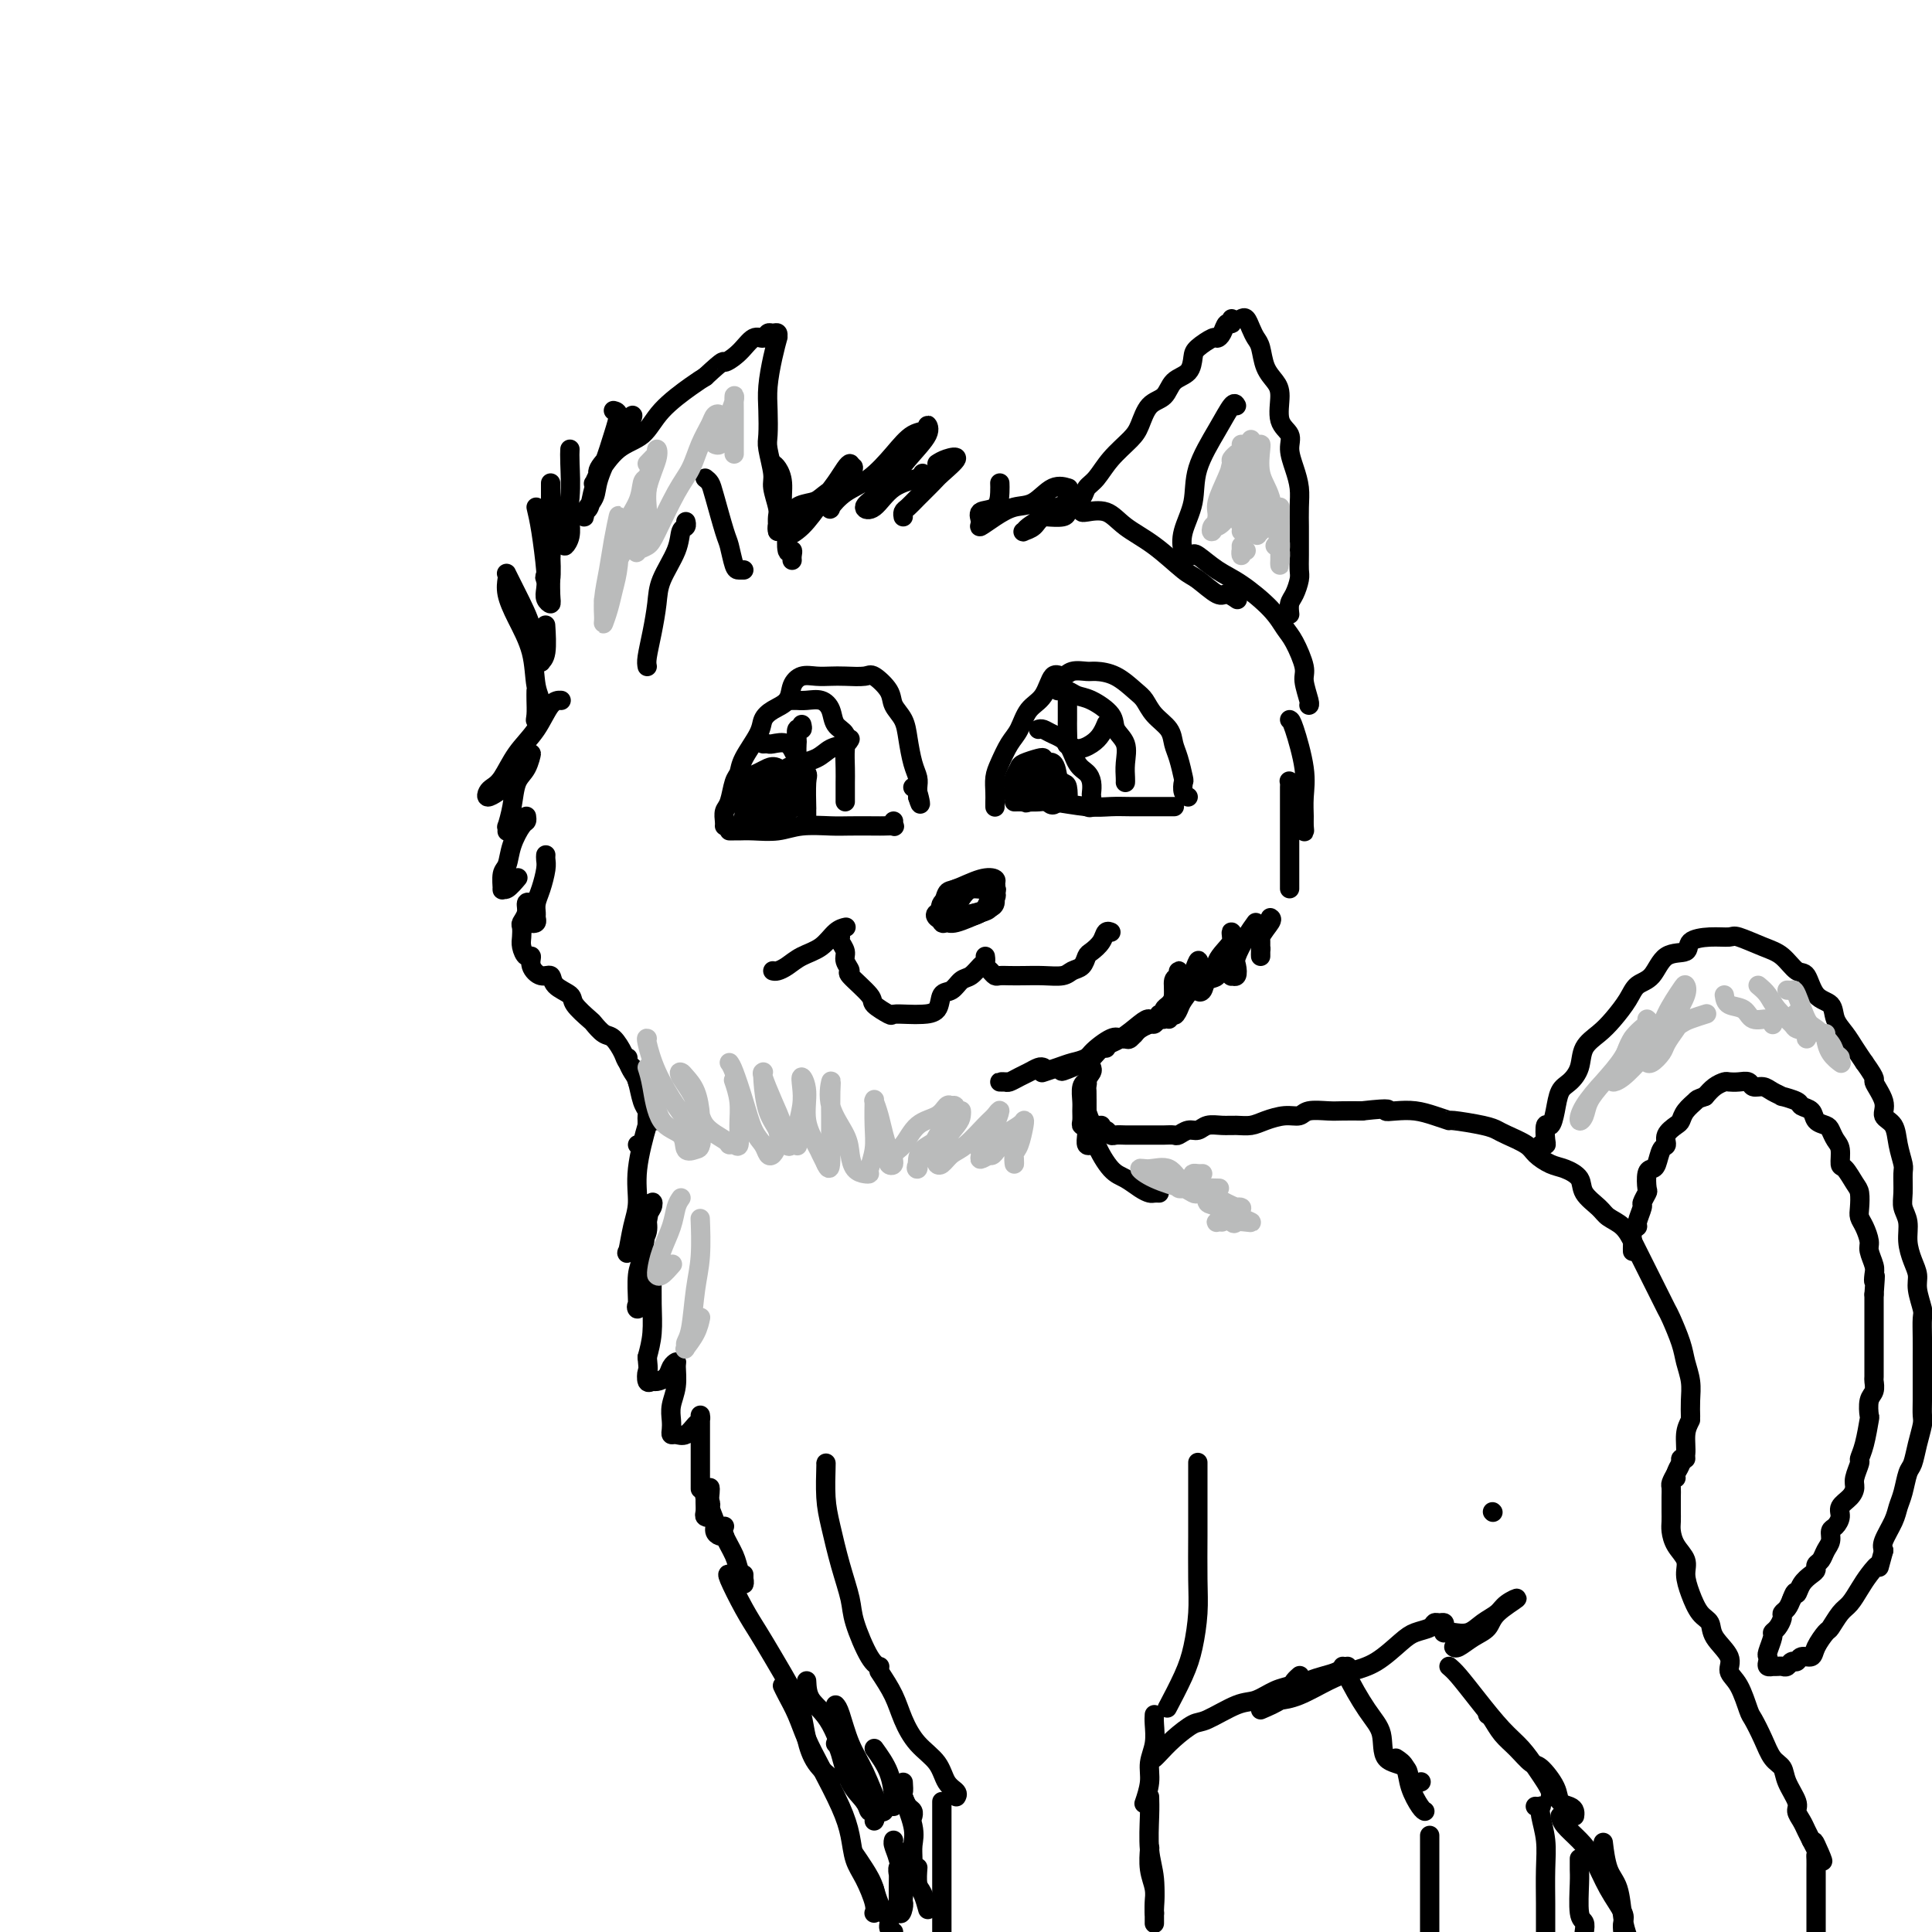 <svg viewBox='0 0 400 400' version='1.1' xmlns='http://www.w3.org/2000/svg' xmlns:xlink='http://www.w3.org/1999/xlink'><g fill='none' stroke='rgb(0,0,0)' stroke-width='4' stroke-linecap='round' stroke-linejoin='round'><path d='M111,143c-0.010,0.555 -0.020,1.109 0,2c0.020,0.891 0.071,2.117 0,3c-0.071,0.883 -0.263,1.423 0,1c0.263,-0.423 0.981,-1.810 1,-3c0.019,-1.190 -0.660,-2.182 -1,-4c-0.340,-1.818 -0.339,-4.462 -1,-7c-0.661,-2.538 -1.982,-4.970 -3,-7c-1.018,-2.030 -1.732,-3.659 -2,-5c-0.268,-1.341 -0.088,-2.393 0,-3c0.088,-0.607 0.086,-0.770 0,-1c-0.086,-0.230 -0.255,-0.528 0,0c0.255,0.528 0.934,1.882 2,4c1.066,2.118 2.519,4.999 3,7c0.481,2.001 -0.011,3.122 0,4c0.011,0.878 0.525,1.513 1,2c0.475,0.487 0.912,0.827 1,1c0.088,0.173 -0.172,0.180 0,0c0.172,-0.180 0.777,-0.549 1,-2c0.223,-1.451 0.064,-3.986 0,-5c-0.064,-1.014 -0.032,-0.507 0,0'/><path d='M111,105c0.312,1.315 0.623,2.630 1,5c0.377,2.370 0.819,5.795 1,8c0.181,2.205 0.101,3.190 0,4c-0.101,0.810 -0.223,1.447 0,2c0.223,0.553 0.792,1.024 1,1c0.208,-0.024 0.056,-0.543 0,-2c-0.056,-1.457 -0.015,-3.854 0,-5c0.015,-1.146 0.004,-1.042 0,-1c-0.004,0.042 -0.002,0.021 0,0'/><path d='M114,100c0.008,1.706 0.015,3.412 0,5c-0.015,1.588 -0.053,3.058 0,5c0.053,1.942 0.196,4.357 0,6c-0.196,1.643 -0.732,2.513 -1,3c-0.268,0.487 -0.268,0.589 0,1c0.268,0.411 0.804,1.131 1,0c0.196,-1.131 0.053,-4.112 0,-6c-0.053,-1.888 -0.015,-2.682 0,-3c0.015,-0.318 0.008,-0.159 0,0'/><path d='M118,93c-0.030,0.653 -0.060,1.305 0,3c0.060,1.695 0.211,4.431 0,7c-0.211,2.569 -0.785,4.971 -1,6c-0.215,1.029 -0.072,0.686 0,1c0.072,0.314 0.072,1.285 0,2c-0.072,0.715 -0.215,1.172 0,1c0.215,-0.172 0.790,-0.974 1,-2c0.210,-1.026 0.057,-2.276 0,-3c-0.057,-0.724 -0.016,-0.921 0,-1c0.016,-0.079 0.008,-0.039 0,0'/><path d='M127,85c0.490,0.119 0.980,0.239 1,1c0.020,0.761 -0.429,2.164 -1,4c-0.571,1.836 -1.263,4.104 -2,6c-0.737,1.896 -1.520,3.421 -2,5c-0.480,1.579 -0.657,3.213 -1,4c-0.343,0.787 -0.851,0.727 -1,1c-0.149,0.273 0.061,0.877 0,1c-0.061,0.123 -0.391,-0.237 0,-1c0.391,-0.763 1.505,-1.930 2,-3c0.495,-1.070 0.372,-2.043 1,-4c0.628,-1.957 2.009,-4.896 3,-7c0.991,-2.104 1.593,-3.371 2,-4c0.407,-0.629 0.620,-0.620 1,-1c0.380,-0.380 0.927,-1.150 1,-1c0.073,0.150 -0.330,1.220 -1,2c-0.670,0.780 -1.609,1.270 -2,2c-0.391,0.730 -0.235,1.699 -1,3c-0.765,1.301 -2.453,2.934 -3,4c-0.547,1.066 0.046,1.565 0,2c-0.046,0.435 -0.732,0.806 -1,1c-0.268,0.194 -0.118,0.209 0,0c0.118,-0.209 0.206,-0.644 1,-2c0.794,-1.356 2.296,-3.634 4,-5c1.704,-1.366 3.611,-1.820 5,-3c1.389,-1.180 2.258,-3.087 4,-5c1.742,-1.913 4.355,-3.832 6,-5c1.645,-1.168 2.323,-1.584 3,-2'/><path d='M146,78c4.323,-4.012 3.631,-3.040 4,-3c0.369,0.040 1.800,-0.850 3,-2c1.200,-1.150 2.168,-2.558 3,-3c0.832,-0.442 1.529,0.082 2,0c0.471,-0.082 0.715,-0.771 1,-1c0.285,-0.229 0.609,0.001 1,0c0.391,-0.001 0.847,-0.234 1,0c0.153,0.234 0.002,0.935 0,1c-0.002,0.065 0.143,-0.505 0,0c-0.143,0.505 -0.575,2.086 -1,4c-0.425,1.914 -0.842,4.162 -1,6c-0.158,1.838 -0.057,3.267 0,5c0.057,1.733 0.072,3.770 0,5c-0.072,1.230 -0.229,1.652 0,3c0.229,1.348 0.846,3.621 1,5c0.154,1.379 -0.155,1.863 0,3c0.155,1.137 0.774,2.928 1,4c0.226,1.072 0.061,1.425 0,2c-0.061,0.575 -0.016,1.371 0,2c0.016,0.629 0.004,1.093 0,1c-0.004,-0.093 -0.001,-0.741 0,-1c0.001,-0.259 0.001,-0.130 0,0'/><path d='M160,96c0.301,0.202 0.603,0.404 1,1c0.397,0.596 0.890,1.587 1,3c0.110,1.413 -0.163,3.250 0,5c0.163,1.750 0.762,3.414 1,4c0.238,0.586 0.116,0.094 0,1c-0.116,0.906 -0.227,3.210 0,4c0.227,0.790 0.793,0.068 1,0c0.207,-0.068 0.056,0.520 0,1c-0.056,0.480 -0.016,0.851 0,1c0.016,0.149 0.008,0.074 0,0'/><path d='M134,138c-0.085,-0.431 -0.170,-0.863 0,-2c0.170,-1.137 0.594,-2.981 1,-5c0.406,-2.019 0.792,-4.214 1,-6c0.208,-1.786 0.238,-3.162 1,-5c0.762,-1.838 2.257,-4.139 3,-6c0.743,-1.861 0.735,-3.282 1,-4c0.265,-0.718 0.802,-0.732 1,-1c0.198,-0.268 0.057,-0.791 0,-1c-0.057,-0.209 -0.028,-0.105 0,0'/><path d='M146,99c0.364,0.279 0.727,0.558 1,1c0.273,0.442 0.454,1.047 1,3c0.546,1.953 1.456,5.255 2,7c0.544,1.745 0.720,1.932 1,3c0.280,1.068 0.663,3.018 1,4c0.337,0.982 0.629,0.995 1,1c0.371,0.005 0.820,0.001 1,0c0.180,-0.001 0.090,-0.001 0,0'/><path d='M161,110c-0.090,-0.449 -0.181,-0.897 0,-1c0.181,-0.103 0.633,0.141 1,0c0.367,-0.141 0.650,-0.666 1,-1c0.350,-0.334 0.768,-0.475 1,-1c0.232,-0.525 0.277,-1.433 1,-2c0.723,-0.567 2.125,-0.793 3,-1c0.875,-0.207 1.224,-0.393 2,-1c0.776,-0.607 1.980,-1.633 3,-2c1.020,-0.367 1.856,-0.074 2,0c0.144,0.074 -0.405,-0.073 -1,0c-0.595,0.073 -1.237,0.364 -2,1c-0.763,0.636 -1.646,1.617 -3,3c-1.354,1.383 -3.177,3.168 -4,4c-0.823,0.832 -0.646,0.712 -1,1c-0.354,0.288 -1.241,0.985 -1,1c0.241,0.015 1.609,-0.652 3,-2c1.391,-1.348 2.804,-3.378 4,-5c1.196,-1.622 2.176,-2.837 3,-4c0.824,-1.163 1.491,-2.275 2,-3c0.509,-0.725 0.860,-1.064 1,-1c0.140,0.064 0.070,0.532 0,1'/><path d='M176,97c1.505,-1.329 0.267,1.347 -1,3c-1.267,1.653 -2.563,2.282 -3,3c-0.437,0.718 -0.014,1.526 0,2c0.014,0.474 -0.380,0.614 0,0c0.380,-0.614 1.535,-1.981 3,-3c1.465,-1.019 3.239,-1.689 5,-3c1.761,-1.311 3.508,-3.262 5,-5c1.492,-1.738 2.728,-3.264 4,-4c1.272,-0.736 2.581,-0.682 3,-1c0.419,-0.318 -0.051,-1.008 0,-1c0.051,0.008 0.621,0.713 0,2c-0.621,1.287 -2.435,3.158 -4,5c-1.565,1.842 -2.882,3.657 -4,5c-1.118,1.343 -2.037,2.213 -3,3c-0.963,0.787 -1.971,1.489 -2,2c-0.029,0.511 0.920,0.830 2,0c1.080,-0.830 2.289,-2.810 4,-4c1.711,-1.190 3.922,-1.590 5,-2c1.078,-0.410 1.022,-0.832 1,-1c-0.022,-0.168 -0.011,-0.084 0,0'/><path d='M194,96c0.539,-0.342 1.077,-0.685 2,-1c0.923,-0.315 2.230,-0.603 2,0c-0.230,0.603 -1.999,2.098 -3,3c-1.001,0.902 -1.235,1.212 -2,2c-0.765,0.788 -2.061,2.054 -3,3c-0.939,0.946 -1.520,1.573 -2,2c-0.480,0.427 -0.860,0.653 -1,1c-0.140,0.347 -0.040,0.813 0,1c0.040,0.187 0.020,0.093 0,0'/><path d='M207,100c0.021,0.523 0.042,1.045 0,2c-0.042,0.955 -0.147,2.341 -1,3c-0.853,0.659 -2.455,0.590 -3,1c-0.545,0.410 -0.033,1.300 0,2c0.033,0.700 -0.414,1.209 0,1c0.414,-0.209 1.688,-1.138 3,-2c1.312,-0.862 2.663,-1.657 4,-2c1.337,-0.343 2.659,-0.234 4,-1c1.341,-0.766 2.699,-2.406 4,-3c1.301,-0.594 2.545,-0.143 3,0c0.455,0.143 0.120,-0.022 0,0c-0.120,0.022 -0.026,0.230 0,1c0.026,0.770 -0.018,2.102 -1,3c-0.982,0.898 -2.903,1.363 -4,2c-1.097,0.637 -1.371,1.447 -2,2c-0.629,0.553 -1.613,0.848 -2,1c-0.387,0.152 -0.177,0.159 0,0c0.177,-0.159 0.321,-0.485 1,-1c0.679,-0.515 1.894,-1.220 3,-2c1.106,-0.780 2.103,-1.635 3,-2c0.897,-0.365 1.693,-0.242 2,0c0.307,0.242 0.123,0.601 0,1c-0.123,0.399 -0.187,0.838 -1,1c-0.813,0.162 -2.375,0.046 -3,0c-0.625,-0.046 -0.312,-0.023 0,0'/><path d='M222,105c-0.208,0.175 -0.416,0.351 0,0c0.416,-0.351 1.456,-1.228 2,-2c0.544,-0.772 0.593,-1.440 1,-2c0.407,-0.560 1.172,-1.011 2,-2c0.828,-0.989 1.721,-2.515 3,-4c1.279,-1.485 2.946,-2.930 4,-4c1.054,-1.070 1.494,-1.766 2,-3c0.506,-1.234 1.078,-3.006 2,-4c0.922,-0.994 2.196,-1.210 3,-2c0.804,-0.790 1.140,-2.153 2,-3c0.860,-0.847 2.244,-1.179 3,-2c0.756,-0.821 0.885,-2.131 1,-3c0.115,-0.869 0.216,-1.298 1,-2c0.784,-0.702 2.252,-1.675 3,-2c0.748,-0.325 0.775,0.000 1,0c0.225,-0.000 0.649,-0.326 1,-1c0.351,-0.674 0.630,-1.696 1,-2c0.370,-0.304 0.830,0.110 1,0c0.170,-0.110 0.048,-0.746 0,-1c-0.048,-0.254 -0.024,-0.127 0,0'/><path d='M257,66c0.333,-0.175 0.666,-0.350 1,0c0.334,0.350 0.670,1.224 1,2c0.330,0.776 0.653,1.455 1,2c0.347,0.545 0.718,0.957 1,2c0.282,1.043 0.476,2.715 1,4c0.524,1.285 1.380,2.181 2,3c0.620,0.819 1.006,1.562 1,3c-0.006,1.438 -0.404,3.570 0,5c0.404,1.430 1.611,2.156 2,3c0.389,0.844 -0.039,1.806 0,3c0.039,1.194 0.546,2.622 1,4c0.454,1.378 0.854,2.707 1,4c0.146,1.293 0.039,2.549 0,4c-0.039,1.451 -0.010,3.098 0,4c0.010,0.902 -0.000,1.061 0,2c0.000,0.939 0.010,2.660 0,4c-0.010,1.340 -0.041,2.300 0,3c0.041,0.700 0.155,1.141 0,2c-0.155,0.859 -0.578,2.138 -1,3c-0.422,0.862 -0.845,1.309 -1,2c-0.155,0.691 -0.044,1.626 0,2c0.044,0.374 0.022,0.187 0,0'/><path d='M256,84c-0.200,-0.370 -0.401,-0.739 -1,0c-0.599,0.739 -1.598,2.587 -3,5c-1.402,2.413 -3.209,5.393 -4,8c-0.791,2.607 -0.565,4.842 -1,7c-0.435,2.158 -1.529,4.238 -2,6c-0.471,1.762 -0.319,3.205 0,4c0.319,0.795 0.805,0.941 1,1c0.195,0.059 0.097,0.029 0,0'/><path d='M224,106c0.054,0.069 0.108,0.137 1,0c0.892,-0.137 2.621,-0.481 4,0c1.379,0.481 2.407,1.787 4,3c1.593,1.213 3.749,2.334 6,4c2.251,1.666 4.597,3.876 6,5c1.403,1.124 1.865,1.163 3,2c1.135,0.837 2.945,2.473 4,3c1.055,0.527 1.355,-0.055 2,0c0.645,0.055 1.635,0.745 2,1c0.365,0.255 0.104,0.073 0,0c-0.104,-0.073 -0.052,-0.036 0,0'/><path d='M247,115c0.078,-0.282 0.157,-0.563 1,0c0.843,0.563 2.452,1.972 4,3c1.548,1.028 3.035,1.676 5,3c1.965,1.324 4.406,3.325 6,5c1.594,1.675 2.340,3.023 3,4c0.660,0.977 1.235,1.582 2,3c0.765,1.418 1.722,3.648 2,5c0.278,1.352 -0.121,1.826 0,3c0.121,1.174 0.763,3.047 1,4c0.237,0.953 0.068,0.987 0,1c-0.068,0.013 -0.034,0.007 0,0'/><path d='M267,149c0.196,0.092 0.392,0.184 1,2c0.608,1.816 1.628,5.355 2,8c0.372,2.645 0.097,4.394 0,6c-0.097,1.606 -0.015,3.067 0,4c0.015,0.933 -0.038,1.339 0,2c0.038,0.661 0.168,1.578 0,1c-0.168,-0.578 -0.633,-2.652 -1,-4c-0.367,-1.348 -0.634,-1.972 -1,-3c-0.366,-1.028 -0.830,-2.461 -1,-3c-0.170,-0.539 -0.046,-0.184 0,0c0.046,0.184 0.012,0.198 0,1c-0.012,0.802 -0.003,2.393 0,4c0.003,1.607 0.001,3.229 0,5c-0.001,1.771 -0.000,3.690 0,5c0.000,1.310 0.000,2.011 0,3c-0.000,0.989 -0.000,2.265 0,3c0.000,0.735 0.000,0.929 0,1c-0.000,0.071 -0.000,0.020 0,0c0.000,-0.020 0.000,-0.010 0,0'/><path d='M263,190c0.226,0.138 0.453,0.276 0,1c-0.453,0.724 -1.585,2.035 -2,3c-0.415,0.965 -0.111,1.586 0,2c0.111,0.414 0.030,0.622 0,1c-0.030,0.378 -0.008,0.926 0,1c0.008,0.074 0.002,-0.326 0,-1c-0.002,-0.674 -0.001,-1.621 0,-2c0.001,-0.379 0.000,-0.189 0,0'/><path d='M260,191c-0.621,0.859 -1.242,1.718 -2,3c-0.758,1.282 -1.653,2.986 -2,4c-0.347,1.014 -0.145,1.338 0,2c0.145,0.662 0.235,1.661 0,2c-0.235,0.339 -0.795,0.018 -1,0c-0.205,-0.018 -0.056,0.267 0,0c0.056,-0.267 0.018,-1.087 0,-2c-0.018,-0.913 -0.017,-1.921 0,-3c0.017,-1.079 0.049,-2.230 0,-3c-0.049,-0.770 -0.177,-1.161 0,-1c0.177,0.161 0.661,0.873 0,2c-0.661,1.127 -2.468,2.668 -3,4c-0.532,1.332 0.211,2.455 0,3c-0.211,0.545 -1.377,0.512 -2,1c-0.623,0.488 -0.703,1.496 -1,2c-0.297,0.504 -0.812,0.502 -1,0c-0.188,-0.502 -0.050,-1.506 0,-2c0.050,-0.494 0.014,-0.479 0,-1c-0.014,-0.521 -0.004,-1.577 0,-2c0.004,-0.423 0.002,-0.211 0,0'/><path d='M248,200c0.128,-0.723 0.256,-1.446 0,-1c-0.256,0.446 -0.895,2.060 -1,3c-0.105,0.940 0.326,1.205 0,2c-0.326,0.795 -1.408,2.118 -2,3c-0.592,0.882 -0.695,1.322 -1,2c-0.305,0.678 -0.814,1.594 -1,1c-0.186,-0.594 -0.050,-2.698 0,-4c0.050,-1.302 0.014,-1.800 0,-2c-0.014,-0.200 -0.007,-0.100 0,0'/><path d='M244,202c0.009,0.141 0.017,0.282 0,0c-0.017,-0.282 -0.060,-0.987 0,-1c0.060,-0.013 0.222,0.665 0,1c-0.222,0.335 -0.829,0.328 -1,1c-0.171,0.672 0.094,2.022 0,3c-0.094,0.978 -0.547,1.582 -1,2c-0.453,0.418 -0.905,0.648 -1,1c-0.095,0.352 0.167,0.826 0,1c-0.167,0.174 -0.762,0.050 -1,0c-0.238,-0.050 -0.119,-0.025 0,0'/><path d='M116,145c0.162,0.008 0.325,0.015 0,0c-0.325,-0.015 -1.137,-0.054 -2,1c-0.863,1.054 -1.776,3.199 -3,5c-1.224,1.801 -2.760,3.258 -4,5c-1.240,1.742 -2.183,3.771 -3,5c-0.817,1.229 -1.509,1.659 -2,2c-0.491,0.341 -0.781,0.592 -1,1c-0.219,0.408 -0.368,0.974 0,1c0.368,0.026 1.252,-0.486 2,-1c0.748,-0.514 1.361,-1.028 2,-2c0.639,-0.972 1.303,-2.400 2,-3c0.697,-0.600 1.428,-0.370 2,-1c0.572,-0.630 0.987,-2.119 1,-2c0.013,0.119 -0.375,1.845 -1,3c-0.625,1.155 -1.488,1.739 -2,3c-0.512,1.261 -0.673,3.199 -1,5c-0.327,1.801 -0.820,3.463 -1,4c-0.180,0.537 -0.048,-0.052 0,0c0.048,0.052 0.013,0.745 0,1c-0.013,0.255 -0.004,0.073 0,0c0.004,-0.073 0.002,-0.036 0,0'/><path d='M109,169c0.058,0.401 0.117,0.802 0,1c-0.117,0.198 -0.409,0.194 -1,1c-0.591,0.806 -1.479,2.422 -2,4c-0.521,1.578 -0.674,3.118 -1,4c-0.326,0.882 -0.826,1.104 -1,2c-0.174,0.896 -0.022,2.464 0,3c0.022,0.536 -0.087,0.041 0,0c0.087,-0.041 0.370,0.374 1,0c0.630,-0.374 1.609,-1.535 2,-2c0.391,-0.465 0.196,-0.232 0,0'/><path d='M113,177c-0.022,0.297 -0.044,0.594 0,1c0.044,0.406 0.155,0.921 0,2c-0.155,1.079 -0.576,2.724 -1,4c-0.424,1.276 -0.849,2.185 -1,3c-0.151,0.815 -0.026,1.535 0,2c0.026,0.465 -0.045,0.674 0,1c0.045,0.326 0.208,0.768 0,1c-0.208,0.232 -0.787,0.255 -1,0c-0.213,-0.255 -0.061,-0.787 0,-1c0.061,-0.213 0.030,-0.106 0,0'/><path d='M110,187c-0.453,-0.170 -0.906,-0.341 -1,0c-0.094,0.341 0.170,1.193 0,2c-0.170,0.807 -0.775,1.569 -1,2c-0.225,0.431 -0.070,0.531 0,1c0.070,0.469 0.056,1.308 0,2c-0.056,0.692 -0.153,1.237 0,2c0.153,0.763 0.556,1.744 1,2c0.444,0.256 0.929,-0.213 1,0c0.071,0.213 -0.271,1.107 0,2c0.271,0.893 1.156,1.785 2,2c0.844,0.215 1.649,-0.247 2,0c0.351,0.247 0.250,1.203 1,2c0.750,0.797 2.351,1.436 3,2c0.649,0.564 0.348,1.052 1,2c0.652,0.948 2.259,2.355 3,3c0.741,0.645 0.617,0.529 1,1c0.383,0.471 1.273,1.531 2,2c0.727,0.469 1.291,0.349 2,1c0.709,0.651 1.563,2.073 2,3c0.437,0.927 0.457,1.359 1,2c0.543,0.641 1.609,1.491 2,2c0.391,0.509 0.105,0.675 0,1c-0.105,0.325 -0.030,0.807 0,1c0.030,0.193 0.015,0.096 0,0'/><path d='M130,219c-0.089,0.228 -0.178,0.456 0,1c0.178,0.544 0.622,1.403 1,2c0.378,0.597 0.690,0.933 1,2c0.310,1.067 0.619,2.864 1,4c0.381,1.136 0.834,1.611 1,2c0.166,0.389 0.044,0.692 0,1c-0.044,0.308 -0.012,0.621 0,1c0.012,0.379 0.003,0.822 0,1c-0.003,0.178 -0.002,0.089 0,0'/><path d='M150,171c0.024,-0.228 0.049,-0.455 0,-1c-0.049,-0.545 -0.170,-1.407 0,-2c0.170,-0.593 0.631,-0.918 1,-2c0.369,-1.082 0.648,-2.923 1,-4c0.352,-1.077 0.779,-1.391 1,-2c0.221,-0.609 0.238,-1.513 1,-3c0.762,-1.487 2.269,-3.556 3,-5c0.731,-1.444 0.684,-2.261 1,-3c0.316,-0.739 0.993,-1.399 2,-2c1.007,-0.601 2.342,-1.142 3,-2c0.658,-0.858 0.639,-2.034 1,-3c0.361,-0.966 1.102,-1.722 2,-2c0.898,-0.278 1.954,-0.077 3,0c1.046,0.077 2.081,0.029 3,0c0.919,-0.029 1.723,-0.041 3,0c1.277,0.041 3.028,0.135 4,0c0.972,-0.135 1.163,-0.498 2,0c0.837,0.498 2.318,1.859 3,3c0.682,1.141 0.565,2.063 1,3c0.435,0.937 1.423,1.889 2,3c0.577,1.111 0.743,2.381 1,4c0.257,1.619 0.605,3.589 1,5c0.395,1.411 0.837,2.265 1,3c0.163,0.735 0.047,1.353 0,2c-0.047,0.647 -0.023,1.324 0,2'/><path d='M190,165c0.988,3.238 0.458,0.333 0,-1c-0.458,-1.333 -0.845,-1.095 -1,-1c-0.155,0.095 -0.077,0.048 0,0'/><path d='M151,172c0.368,-0.002 0.735,-0.004 1,0c0.265,0.004 0.427,0.015 1,0c0.573,-0.015 1.558,-0.057 3,0c1.442,0.057 3.342,0.211 5,0c1.658,-0.211 3.073,-0.789 5,-1c1.927,-0.211 4.366,-0.057 6,0c1.634,0.057 2.462,0.016 4,0c1.538,-0.016 3.785,-0.008 5,0c1.215,0.008 1.397,0.016 2,0c0.603,-0.016 1.625,-0.056 2,0c0.375,0.056 0.101,0.207 0,0c-0.101,-0.207 -0.029,-0.774 0,-1c0.029,-0.226 0.014,-0.113 0,0'/><path d='M206,167c0.001,0.072 0.003,0.145 0,0c-0.003,-0.145 -0.009,-0.507 0,-1c0.009,-0.493 0.033,-1.117 0,-2c-0.033,-0.883 -0.123,-2.025 0,-3c0.123,-0.975 0.459,-1.781 1,-3c0.541,-1.219 1.285,-2.850 2,-4c0.715,-1.150 1.399,-1.820 2,-3c0.601,-1.180 1.118,-2.870 2,-4c0.882,-1.130 2.127,-1.700 3,-3c0.873,-1.300 1.373,-3.329 2,-4c0.627,-0.671 1.381,0.018 2,0c0.619,-0.018 1.104,-0.741 2,-1c0.896,-0.259 2.204,-0.054 3,0c0.796,0.054 1.080,-0.043 2,0c0.920,0.043 2.478,0.227 4,1c1.522,0.773 3.010,2.136 4,3c0.990,0.864 1.484,1.230 2,2c0.516,0.770 1.056,1.944 2,3c0.944,1.056 2.292,1.994 3,3c0.708,1.006 0.777,2.080 1,3c0.223,0.920 0.599,1.686 1,3c0.401,1.314 0.826,3.175 1,4c0.174,0.825 0.098,0.613 0,1c-0.098,0.387 -0.219,1.373 0,2c0.219,0.627 0.777,0.893 1,1c0.223,0.107 0.112,0.053 0,0'/><path d='M210,166c0.549,-0.008 1.098,-0.016 2,0c0.902,0.016 2.159,0.057 3,0c0.841,-0.057 1.268,-0.211 3,0c1.732,0.211 4.771,0.789 7,1c2.229,0.211 3.648,0.057 5,0c1.352,-0.057 2.635,-0.015 4,0c1.365,0.015 2.811,0.004 4,0c1.189,-0.004 2.123,-0.001 3,0c0.877,0.001 1.699,0.000 2,0c0.301,-0.000 0.081,-0.000 0,0c-0.081,0.000 -0.023,0.000 0,0c0.023,-0.000 0.012,-0.000 0,0'/><path d='M163,145c0.299,-0.001 0.597,-0.002 1,0c0.403,0.002 0.910,0.005 1,0c0.090,-0.005 -0.237,-0.020 0,0c0.237,0.020 1.038,0.074 2,0c0.962,-0.074 2.086,-0.274 3,0c0.914,0.274 1.618,1.024 2,2c0.382,0.976 0.442,2.177 1,3c0.558,0.823 1.614,1.266 2,2c0.386,0.734 0.104,1.758 0,3c-0.104,1.242 -0.028,2.701 0,4c0.028,1.299 0.007,2.439 0,3c-0.007,0.561 -0.002,0.543 0,1c0.002,0.457 0.001,1.391 0,2c-0.001,0.609 -0.000,0.895 0,1c0.000,0.105 0.000,0.030 0,0c-0.000,-0.030 -0.000,-0.015 0,0'/><path d='M158,154c0.389,-0.018 0.777,-0.036 1,0c0.223,0.036 0.280,0.128 1,0c0.720,-0.128 2.102,-0.474 3,0c0.898,0.474 1.312,1.769 2,3c0.688,1.231 1.648,2.399 2,3c0.352,0.601 0.094,0.634 0,2c-0.094,1.366 -0.025,4.065 0,5c0.025,0.935 0.007,0.106 0,0c-0.007,-0.106 -0.002,0.510 0,1c0.002,0.490 0.001,0.854 0,1c-0.001,0.146 -0.000,0.073 0,0'/><path d='M160,160c-0.331,-0.125 -0.663,-0.250 -1,0c-0.337,0.250 -0.680,0.875 -1,2c-0.320,1.125 -0.617,2.749 -1,4c-0.383,1.251 -0.852,2.130 -1,3c-0.148,0.870 0.026,1.731 0,2c-0.026,0.269 -0.252,-0.054 0,0c0.252,0.054 0.983,0.486 2,0c1.017,-0.486 2.319,-1.889 3,-3c0.681,-1.111 0.740,-1.930 1,-3c0.260,-1.070 0.720,-2.389 1,-3c0.280,-0.611 0.379,-0.513 0,-1c-0.379,-0.487 -1.236,-1.561 -2,-2c-0.764,-0.439 -1.434,-0.245 -2,0c-0.566,0.245 -1.027,0.542 -2,1c-0.973,0.458 -2.459,1.079 -3,2c-0.541,0.921 -0.136,2.142 0,3c0.136,0.858 0.003,1.352 0,2c-0.003,0.648 0.125,1.451 0,2c-0.125,0.549 -0.504,0.845 0,1c0.504,0.155 1.890,0.168 3,0c1.110,-0.168 1.943,-0.516 3,-1c1.057,-0.484 2.337,-1.103 3,-2c0.663,-0.897 0.707,-2.070 1,-3c0.293,-0.930 0.833,-1.615 1,-2c0.167,-0.385 -0.039,-0.470 0,-1c0.039,-0.530 0.323,-1.504 0,-2c-0.323,-0.496 -1.251,-0.514 -2,0c-0.749,0.514 -1.317,1.562 -2,2c-0.683,0.438 -1.481,0.268 -2,1c-0.519,0.732 -0.760,2.366 -1,4'/><path d='M158,166c-0.753,1.479 -0.135,1.676 0,2c0.135,0.324 -0.213,0.776 0,1c0.213,0.224 0.986,0.222 2,0c1.014,-0.222 2.268,-0.662 3,-1c0.732,-0.338 0.942,-0.574 1,-1c0.058,-0.426 -0.036,-1.042 0,-2c0.036,-0.958 0.202,-2.258 0,-3c-0.202,-0.742 -0.772,-0.926 -1,-1c-0.228,-0.074 -0.114,-0.037 0,0'/><path d='M219,143c0.678,-0.102 1.357,-0.204 2,0c0.643,0.204 1.252,0.714 2,1c0.748,0.286 1.636,0.348 3,1c1.364,0.652 3.203,1.894 4,3c0.797,1.106 0.553,2.076 1,3c0.447,0.924 1.584,1.803 2,3c0.416,1.197 0.112,2.713 0,4c-0.112,1.287 -0.030,2.345 0,3c0.030,0.655 0.008,0.907 0,1c-0.008,0.093 -0.002,0.027 0,0c0.002,-0.027 0.001,-0.013 0,0'/><path d='M215,151c0.275,-0.082 0.549,-0.163 1,0c0.451,0.163 1.077,0.571 2,1c0.923,0.429 2.142,0.878 3,2c0.858,1.122 1.354,2.915 2,4c0.646,1.085 1.442,1.461 2,2c0.558,0.539 0.878,1.241 1,2c0.122,0.759 0.047,1.576 0,2c-0.047,0.424 -0.064,0.454 0,1c0.064,0.546 0.210,1.609 0,2c-0.210,0.391 -0.774,0.112 -1,0c-0.226,-0.112 -0.113,-0.056 0,0'/><path d='M212,158c-0.449,0.243 -0.897,0.485 -1,1c-0.103,0.515 0.141,1.302 0,2c-0.141,0.698 -0.667,1.305 -1,2c-0.333,0.695 -0.472,1.476 0,2c0.472,0.524 1.557,0.790 2,1c0.443,0.210 0.244,0.365 1,0c0.756,-0.365 2.466,-1.250 3,-2c0.534,-0.750 -0.106,-1.365 0,-2c0.106,-0.635 0.960,-1.291 1,-2c0.040,-0.709 -0.735,-1.470 -1,-2c-0.265,-0.530 -0.022,-0.830 0,-1c0.022,-0.170 -0.178,-0.210 -1,0c-0.822,0.210 -2.267,0.672 -3,1c-0.733,0.328 -0.754,0.523 -1,1c-0.246,0.477 -0.715,1.235 -1,2c-0.285,0.765 -0.385,1.537 0,2c0.385,0.463 1.256,0.618 2,1c0.744,0.382 1.363,0.991 2,1c0.637,0.009 1.294,-0.584 2,-1c0.706,-0.416 1.463,-0.656 2,-1c0.537,-0.344 0.854,-0.790 1,-1c0.146,-0.210 0.123,-0.182 0,-1c-0.123,-0.818 -0.344,-2.481 -1,-3c-0.656,-0.519 -1.747,0.105 -2,0c-0.253,-0.105 0.331,-0.940 0,-1c-0.331,-0.060 -1.578,0.655 -2,1c-0.422,0.345 -0.020,0.319 0,1c0.020,0.681 -0.341,2.068 0,3c0.341,0.932 1.383,1.409 2,2c0.617,0.591 0.808,1.295 1,2'/><path d='M217,166c0.872,1.250 1.552,0.375 2,0c0.448,-0.375 0.663,-0.250 1,0c0.337,0.250 0.795,0.623 1,0c0.205,-0.623 0.156,-2.244 0,-3c-0.156,-0.756 -0.420,-0.647 -1,-1c-0.580,-0.353 -1.476,-1.166 -2,-2c-0.524,-0.834 -0.676,-1.687 -1,-2c-0.324,-0.313 -0.819,-0.084 -1,0c-0.181,0.084 -0.049,0.023 0,0c0.049,-0.023 0.014,-0.006 0,0c-0.014,0.006 -0.007,0.003 0,0'/><path d='M221,145c0.000,0.217 0.000,0.434 0,1c-0.000,0.566 -0.001,1.481 0,2c0.001,0.519 0.005,0.641 0,1c-0.005,0.359 -0.020,0.956 0,2c0.020,1.044 0.075,2.537 0,3c-0.075,0.463 -0.279,-0.104 0,0c0.279,0.104 1.042,0.879 2,1c0.958,0.121 2.113,-0.411 3,-1c0.887,-0.589 1.508,-1.236 2,-2c0.492,-0.764 0.855,-1.647 1,-2c0.145,-0.353 0.073,-0.177 0,0'/><path d='M166,150c0.113,0.479 0.226,0.958 0,1c-0.226,0.042 -0.792,-0.354 -1,0c-0.208,0.354 -0.059,1.458 0,2c0.059,0.542 0.029,0.521 0,1c-0.029,0.479 -0.055,1.456 0,2c0.055,0.544 0.193,0.654 0,1c-0.193,0.346 -0.717,0.926 0,1c0.717,0.074 2.676,-0.359 4,-1c1.324,-0.641 2.015,-1.492 3,-2c0.985,-0.508 2.265,-0.675 3,-1c0.735,-0.325 0.924,-0.807 1,-1c0.076,-0.193 0.038,-0.096 0,0'/><path d='M205,184c-0.356,-0.012 -0.712,-0.025 -1,0c-0.288,0.025 -0.508,0.086 -1,0c-0.492,-0.086 -1.256,-0.321 -2,0c-0.744,0.321 -1.467,1.197 -2,2c-0.533,0.803 -0.876,1.532 -1,2c-0.124,0.468 -0.031,0.673 0,1c0.031,0.327 -0.002,0.775 0,1c0.002,0.225 0.039,0.225 1,0c0.961,-0.225 2.845,-0.676 4,-1c1.155,-0.324 1.579,-0.521 2,-1c0.421,-0.479 0.838,-1.241 1,-2c0.162,-0.759 0.069,-1.517 0,-2c-0.069,-0.483 -0.112,-0.693 0,-1c0.112,-0.307 0.381,-0.713 0,-1c-0.381,-0.287 -1.412,-0.456 -3,0c-1.588,0.456 -3.734,1.536 -5,2c-1.266,0.464 -1.651,0.311 -2,1c-0.349,0.689 -0.663,2.220 -1,3c-0.337,0.780 -0.699,0.811 -1,1c-0.301,0.189 -0.542,0.538 0,1c0.542,0.462 1.869,1.039 3,1c1.131,-0.039 2.068,-0.693 3,-1c0.932,-0.307 1.859,-0.268 3,-1c1.141,-0.732 2.497,-2.235 3,-3c0.503,-0.765 0.154,-0.791 0,-1c-0.154,-0.209 -0.113,-0.603 0,-1c0.113,-0.397 0.300,-0.799 0,-1c-0.300,-0.201 -1.086,-0.200 -2,0c-0.914,0.200 -1.957,0.600 -3,1'/><path d='M201,184c-1.270,0.288 -1.945,0.508 -3,1c-1.055,0.492 -2.489,1.257 -3,2c-0.511,0.743 -0.099,1.464 0,2c0.099,0.536 -0.114,0.888 0,1c0.114,0.112 0.555,-0.015 1,0c0.445,0.015 0.893,0.173 2,0c1.107,-0.173 2.872,-0.677 4,-1c1.128,-0.323 1.617,-0.465 2,-1c0.383,-0.535 0.658,-1.464 1,-2c0.342,-0.536 0.751,-0.679 1,-1c0.249,-0.321 0.337,-0.821 0,-1c-0.337,-0.179 -1.099,-0.036 -2,0c-0.901,0.036 -1.941,-0.035 -3,0c-1.059,0.035 -2.137,0.177 -3,1c-0.863,0.823 -1.510,2.327 -2,3c-0.490,0.673 -0.822,0.513 -1,1c-0.178,0.487 -0.203,1.619 0,2c0.203,0.381 0.633,0.009 1,0c0.367,-0.009 0.672,0.345 2,0c1.328,-0.345 3.679,-1.389 5,-2c1.321,-0.611 1.610,-0.791 2,-1c0.390,-0.209 0.879,-0.448 1,-1c0.121,-0.552 -0.125,-1.417 0,-2c0.125,-0.583 0.622,-0.882 0,-1c-0.622,-0.118 -2.362,-0.053 -3,0c-0.638,0.053 -0.172,0.095 -1,0c-0.828,-0.095 -2.948,-0.327 -4,0c-1.052,0.327 -1.034,1.211 -1,2c0.034,0.789 0.086,1.482 0,2c-0.086,0.518 -0.310,0.862 0,1c0.310,0.138 1.155,0.069 2,0'/><path d='M199,189c0.806,0.744 2.322,0.106 3,0c0.678,-0.106 0.518,0.322 1,0c0.482,-0.322 1.607,-1.393 2,-2c0.393,-0.607 0.054,-0.750 0,-1c-0.054,-0.250 0.178,-0.606 0,-1c-0.178,-0.394 -0.765,-0.827 -1,-1c-0.235,-0.173 -0.117,-0.087 0,0'/><path d='M160,201c0.260,0.063 0.520,0.126 1,0c0.480,-0.126 1.180,-0.440 2,-1c0.820,-0.560 1.761,-1.366 3,-2c1.239,-0.634 2.775,-1.098 4,-2c1.225,-0.902 2.137,-2.243 3,-3c0.863,-0.757 1.675,-0.931 2,-1c0.325,-0.069 0.162,-0.035 0,0'/><path d='M174,194c-0.124,0.241 -0.247,0.481 0,1c0.247,0.519 0.866,1.315 1,2c0.134,0.685 -0.216,1.257 0,2c0.216,0.743 0.997,1.657 1,2c0.003,0.343 -0.772,0.116 0,1c0.772,0.884 3.092,2.878 4,4c0.908,1.122 0.406,1.373 1,2c0.594,0.627 2.285,1.631 3,2c0.715,0.369 0.453,0.102 1,0c0.547,-0.102 1.904,-0.040 3,0c1.096,0.040 1.932,0.056 3,0c1.068,-0.056 2.369,-0.185 3,-1c0.631,-0.815 0.592,-2.316 1,-3c0.408,-0.684 1.262,-0.550 2,-1c0.738,-0.450 1.361,-1.483 2,-2c0.639,-0.517 1.296,-0.517 2,-1c0.704,-0.483 1.457,-1.449 2,-2c0.543,-0.551 0.877,-0.687 1,-1c0.123,-0.313 0.035,-0.804 0,-1c-0.035,-0.196 -0.018,-0.098 0,0'/><path d='M204,199c-0.088,0.340 -0.176,0.679 0,1c0.176,0.321 0.616,0.622 1,1c0.384,0.378 0.713,0.833 1,1c0.287,0.167 0.531,0.046 1,0c0.469,-0.046 1.161,-0.015 2,0c0.839,0.015 1.825,0.016 3,0c1.175,-0.016 2.539,-0.050 4,0c1.461,0.050 3.020,0.183 4,0c0.980,-0.183 1.380,-0.681 2,-1c0.620,-0.319 1.461,-0.457 2,-1c0.539,-0.543 0.775,-1.490 1,-2c0.225,-0.510 0.439,-0.581 1,-1c0.561,-0.419 1.470,-1.184 2,-2c0.530,-0.816 0.681,-1.681 1,-2c0.319,-0.319 0.805,-0.091 1,0c0.195,0.091 0.097,0.046 0,0'/><path d='M242,211c0.090,-0.545 0.180,-1.089 0,-1c-0.180,0.089 -0.630,0.812 -1,1c-0.370,0.188 -0.659,-0.160 -1,0c-0.341,0.160 -0.732,0.827 -1,1c-0.268,0.173 -0.412,-0.150 -1,0c-0.588,0.150 -1.620,0.771 -2,1c-0.380,0.229 -0.109,0.065 0,0c0.109,-0.065 0.054,-0.033 0,0'/><path d='M240,211c-0.355,-0.099 -0.711,-0.198 -1,0c-0.289,0.198 -0.513,0.694 -1,1c-0.487,0.306 -1.239,0.422 -2,1c-0.761,0.578 -1.531,1.617 -2,2c-0.469,0.383 -0.635,0.109 -1,0c-0.365,-0.109 -0.928,-0.052 -1,0c-0.072,0.052 0.346,0.101 1,0c0.654,-0.101 1.544,-0.352 2,-1c0.456,-0.648 0.479,-1.695 1,-2c0.521,-0.305 1.542,0.131 2,0c0.458,-0.131 0.355,-0.827 0,-1c-0.355,-0.173 -0.960,0.179 -2,1c-1.040,0.821 -2.513,2.110 -4,3c-1.487,0.890 -2.988,1.380 -4,2c-1.012,0.620 -1.537,1.371 -2,2c-0.463,0.629 -0.865,1.135 -1,1c-0.135,-0.135 -0.003,-0.913 1,-2c1.003,-1.087 2.877,-2.483 4,-3c1.123,-0.517 1.496,-0.155 2,0c0.504,0.155 1.138,0.104 1,0c-0.138,-0.104 -1.048,-0.260 -2,0c-0.952,0.260 -1.946,0.936 -3,2c-1.054,1.064 -2.168,2.517 -3,3c-0.832,0.483 -1.380,-0.005 -2,0c-0.620,0.005 -1.310,0.502 -2,1'/><path d='M221,221c-2.733,1.556 -0.067,0.444 1,0c1.067,-0.444 0.533,-0.222 0,0'/><path d='M229,217c-0.156,-0.202 -0.312,-0.404 -1,0c-0.688,0.404 -1.907,1.415 -3,2c-1.093,0.585 -2.058,0.745 -3,1c-0.942,0.255 -1.860,0.604 -3,1c-1.140,0.396 -2.502,0.838 -3,1c-0.498,0.162 -0.134,0.043 0,0c0.134,-0.043 0.036,-0.012 0,0c-0.036,0.012 -0.010,0.003 0,0c0.010,-0.003 0.005,-0.002 0,0'/><path d='M216,221c-0.242,-0.091 -0.484,-0.182 -1,0c-0.516,0.182 -1.306,0.637 -2,1c-0.694,0.363 -1.294,0.633 -2,1c-0.706,0.367 -1.520,0.830 -2,1c-0.480,0.170 -0.626,0.045 -1,0c-0.374,-0.045 -0.977,-0.012 -1,0c-0.023,0.012 0.532,0.003 1,0c0.468,-0.003 0.848,-0.001 1,0c0.152,0.001 0.076,0.000 0,0'/><path d='M226,221c0.113,0.295 0.226,0.589 0,1c-0.226,0.411 -0.793,0.937 -1,2c-0.207,1.063 -0.056,2.662 0,4c0.056,1.338 0.015,2.415 0,3c-0.015,0.585 -0.004,0.676 0,1c0.004,0.324 0.001,0.879 0,1c-0.001,0.121 0.001,-0.192 0,-1c-0.001,-0.808 -0.004,-2.110 0,-3c0.004,-0.890 0.015,-1.367 0,-2c-0.015,-0.633 -0.057,-1.421 0,-2c0.057,-0.579 0.212,-0.947 0,-1c-0.212,-0.053 -0.790,0.211 -1,1c-0.210,0.789 -0.053,2.105 0,3c0.053,0.895 0.000,1.371 0,2c-0.000,0.629 0.052,1.412 0,2c-0.052,0.588 -0.210,0.982 0,1c0.210,0.018 0.787,-0.341 1,-1c0.213,-0.659 0.061,-1.617 0,-2c-0.061,-0.383 -0.030,-0.192 0,0'/><path d='M225,226c-0.001,0.018 -0.001,0.037 0,1c0.001,0.963 0.004,2.871 0,4c-0.004,1.129 -0.015,1.479 0,2c0.015,0.521 0.056,1.212 0,2c-0.056,0.788 -0.207,1.674 0,2c0.207,0.326 0.774,0.093 1,0c0.226,-0.093 0.113,-0.047 0,0'/><path d='M225,228c-0.102,0.590 -0.204,1.179 0,2c0.204,0.821 0.716,1.873 1,3c0.284,1.127 0.342,2.330 1,4c0.658,1.670 1.916,3.806 3,5c1.084,1.194 1.993,1.444 3,2c1.007,0.556 2.112,1.417 3,2c0.888,0.583 1.557,0.888 2,1c0.443,0.112 0.658,0.030 1,0c0.342,-0.030 0.812,-0.009 1,0c0.188,0.009 0.094,0.004 0,0'/><path d='M228,233c-0.399,0.033 -0.797,0.065 -1,0c-0.203,-0.065 -0.210,-0.228 0,0c0.210,0.228 0.637,0.846 1,1c0.363,0.154 0.664,-0.155 1,0c0.336,0.155 0.709,0.774 1,1c0.291,0.226 0.501,0.061 1,0c0.499,-0.061 1.288,-0.016 2,0c0.712,0.016 1.346,0.004 2,0c0.654,-0.004 1.326,0.000 2,0c0.674,-0.000 1.349,-0.004 2,0c0.651,0.004 1.277,0.016 2,0c0.723,-0.016 1.544,-0.061 2,0c0.456,0.061 0.548,0.227 1,0c0.452,-0.227 1.265,-0.846 2,-1c0.735,-0.154 1.393,0.155 2,0c0.607,-0.155 1.162,-0.776 2,-1c0.838,-0.224 1.960,-0.050 3,0c1.040,0.050 1.998,-0.024 3,0c1.002,0.024 2.048,0.146 3,0c0.952,-0.146 1.809,-0.561 3,-1c1.191,-0.439 2.716,-0.902 4,-1c1.284,-0.098 2.328,0.170 3,0c0.672,-0.170 0.974,-0.778 2,-1c1.026,-0.222 2.776,-0.060 4,0c1.224,0.060 1.921,0.017 3,0c1.079,-0.017 2.539,-0.009 4,0'/><path d='M282,230c6.941,-0.777 5.293,-0.218 5,0c-0.293,0.218 0.767,0.096 2,0c1.233,-0.096 2.637,-0.166 4,0c1.363,0.166 2.683,0.570 4,1c1.317,0.430 2.630,0.888 3,1c0.370,0.112 -0.202,-0.122 1,0c1.202,0.122 4.180,0.599 6,1c1.820,0.401 2.483,0.727 3,1c0.517,0.273 0.889,0.492 2,1c1.111,0.508 2.960,1.304 4,2c1.040,0.696 1.271,1.291 2,2c0.729,0.709 1.957,1.530 3,2c1.043,0.470 1.903,0.587 3,1c1.097,0.413 2.433,1.121 3,2c0.567,0.879 0.365,1.930 1,3c0.635,1.070 2.106,2.158 3,3c0.894,0.842 1.212,1.439 2,2c0.788,0.561 2.045,1.086 3,2c0.955,0.914 1.608,2.217 2,3c0.392,0.783 0.524,1.047 1,2c0.476,0.953 1.297,2.597 2,4c0.703,1.403 1.287,2.566 2,4c0.713,1.434 1.554,3.138 2,4c0.446,0.862 0.498,0.880 1,2c0.502,1.120 1.455,3.341 2,5c0.545,1.659 0.682,2.757 1,4c0.318,1.243 0.817,2.632 1,4c0.183,1.368 0.049,2.714 0,4c-0.049,1.286 -0.014,2.510 0,3c0.014,0.490 0.007,0.245 0,0'/><path d='M350,294c-0.445,0.862 -0.890,1.723 -1,3c-0.110,1.277 0.114,2.969 0,4c-0.114,1.031 -0.567,1.400 -1,2c-0.433,0.600 -0.847,1.431 -1,2c-0.153,0.569 -0.044,0.877 0,1c0.044,0.123 0.022,0.062 0,0'/><path d='M349,302c-0.445,-0.068 -0.890,-0.135 -1,0c-0.110,0.135 0.114,0.473 0,1c-0.114,0.527 -0.566,1.244 -1,2c-0.434,0.756 -0.848,1.549 -1,2c-0.152,0.451 -0.041,0.558 0,1c0.041,0.442 0.010,1.220 0,2c-0.010,0.780 -0.001,1.563 0,2c0.001,0.437 -0.006,0.529 0,1c0.006,0.471 0.025,1.322 0,2c-0.025,0.678 -0.096,1.184 0,2c0.096,0.816 0.357,1.941 1,3c0.643,1.059 1.668,2.051 2,3c0.332,0.949 -0.030,1.856 0,3c0.030,1.144 0.450,2.526 1,4c0.550,1.474 1.228,3.042 2,4c0.772,0.958 1.638,1.307 2,2c0.362,0.693 0.219,1.730 1,3c0.781,1.270 2.484,2.772 3,4c0.516,1.228 -0.157,2.183 0,3c0.157,0.817 1.144,1.497 2,3c0.856,1.503 1.581,3.830 2,5c0.419,1.170 0.531,1.183 1,2c0.469,0.817 1.296,2.439 2,4c0.704,1.561 1.284,3.061 2,4c0.716,0.939 1.568,1.315 2,2c0.432,0.685 0.444,1.678 1,3c0.556,1.322 1.654,2.973 2,4c0.346,1.027 -0.062,1.430 0,2c0.062,0.570 0.594,1.307 1,2c0.406,0.693 0.688,1.341 1,2c0.312,0.659 0.656,1.330 1,2'/><path d='M375,381c4.094,8.070 1.829,2.743 1,1c-0.829,-1.743 -0.222,0.096 0,1c0.222,0.904 0.060,0.872 0,1c-0.060,0.128 -0.016,0.416 0,1c0.016,0.584 0.004,1.462 0,2c-0.004,0.538 -0.001,0.734 0,1c0.001,0.266 0.000,0.602 0,1c-0.000,0.398 -0.000,0.859 0,2c0.000,1.141 0.000,2.961 0,4c-0.000,1.039 -0.000,1.297 0,2c0.000,0.703 0.000,1.852 0,3'/><path d='M171,303c0.018,-0.126 0.036,-0.253 0,1c-0.036,1.253 -0.128,3.885 0,6c0.128,2.115 0.474,3.712 1,6c0.526,2.288 1.230,5.268 2,8c0.770,2.732 1.604,5.215 2,7c0.396,1.785 0.354,2.870 1,5c0.646,2.130 1.982,5.304 3,7c1.018,1.696 1.720,1.913 2,2c0.280,0.087 0.140,0.043 0,0'/><path d='M182,346c1.103,1.674 2.206,3.348 3,5c0.794,1.652 1.278,3.283 2,5c0.722,1.717 1.682,3.522 3,5c1.318,1.478 2.994,2.631 4,4c1.006,1.369 1.342,2.955 2,4c0.658,1.045 1.639,1.551 2,2c0.361,0.449 0.103,0.843 0,1c-0.103,0.157 -0.052,0.079 0,0'/><path d='M195,373c0.000,0.231 0.000,0.461 0,1c0.000,0.539 0.000,1.386 0,3c0.000,1.614 0.000,3.993 0,6c0.000,2.007 0.000,3.641 0,6c0.000,2.359 0.000,5.443 0,7c0.000,1.557 0.000,1.588 0,2c-0.000,0.412 0.000,1.206 0,2'/><path d='M248,303c-0.000,-0.190 -0.000,-0.380 0,0c0.000,0.380 0.001,1.330 0,3c-0.001,1.670 -0.003,4.059 0,6c0.003,1.941 0.010,3.433 0,6c-0.010,2.567 -0.038,6.209 0,9c0.038,2.791 0.143,4.731 0,7c-0.143,2.269 -0.533,4.866 -1,7c-0.467,2.134 -1.010,3.805 -2,6c-0.990,2.195 -2.426,4.913 -3,6c-0.574,1.087 -0.287,0.544 0,0'/><path d='M239,355c-0.032,0.490 -0.065,0.979 0,2c0.065,1.021 0.227,2.572 0,4c-0.227,1.428 -0.844,2.733 -1,4c-0.156,1.267 0.150,2.495 0,4c-0.150,1.505 -0.757,3.287 -1,4c-0.243,0.713 -0.121,0.356 0,0'/><path d='M238,372c0.030,1.032 0.061,2.064 0,4c-0.061,1.936 -0.212,4.775 0,7c0.212,2.225 0.789,3.837 1,6c0.211,2.163 0.057,4.879 0,6c-0.057,1.121 -0.015,0.648 0,1c0.015,0.352 0.004,1.529 0,2c-0.004,0.471 -0.002,0.235 0,0'/><path d='M238,383c0.030,-0.352 0.061,-0.703 0,0c-0.061,0.703 -0.212,2.462 0,4c0.212,1.538 0.789,2.857 1,4c0.211,1.143 0.057,2.111 0,3c-0.057,0.889 -0.015,1.701 0,2c0.015,0.299 0.004,0.085 0,0c-0.004,-0.085 -0.002,-0.043 0,0'/><path d='M239,364c0.191,-0.172 0.382,-0.344 1,-1c0.618,-0.656 1.662,-1.796 3,-3c1.338,-1.204 2.970,-2.473 4,-3c1.030,-0.527 1.460,-0.312 3,-1c1.540,-0.688 4.191,-2.278 6,-3c1.809,-0.722 2.776,-0.575 4,-1c1.224,-0.425 2.707,-1.420 4,-2c1.293,-0.580 2.398,-0.743 3,-1c0.602,-0.257 0.700,-0.608 1,-1c0.300,-0.392 0.800,-0.826 1,-1c0.200,-0.174 0.100,-0.087 0,0'/><path d='M261,354c1.567,-0.673 3.134,-1.346 4,-2c0.866,-0.654 1.031,-1.289 2,-2c0.969,-0.711 2.743,-1.497 4,-2c1.257,-0.503 1.997,-0.722 3,-1c1.003,-0.278 2.270,-0.613 3,-1c0.730,-0.387 0.923,-0.825 1,-1c0.077,-0.175 0.039,-0.088 0,0'/><path d='M264,352c0.119,0.036 0.239,0.072 1,0c0.761,-0.072 2.164,-0.253 4,-1c1.836,-0.747 4.104,-2.060 6,-3c1.896,-0.940 3.418,-1.509 5,-2c1.582,-0.491 3.222,-0.906 5,-2c1.778,-1.094 3.695,-2.867 5,-4c1.305,-1.133 2.000,-1.625 3,-2c1.000,-0.375 2.306,-0.634 3,-1c0.694,-0.366 0.775,-0.841 1,-1c0.225,-0.159 0.595,-0.004 1,0c0.405,0.004 0.844,-0.142 1,0c0.156,0.142 0.029,0.574 0,1c-0.029,0.426 0.040,0.848 0,1c-0.040,0.152 -0.188,0.035 0,0c0.188,-0.035 0.712,0.013 1,0c0.288,-0.013 0.341,-0.086 1,0c0.659,0.086 1.925,0.332 3,0c1.075,-0.332 1.959,-1.243 3,-2c1.041,-0.757 2.239,-1.360 3,-2c0.761,-0.640 1.085,-1.319 2,-2c0.915,-0.681 2.421,-1.366 2,-1c-0.421,0.366 -2.768,1.783 -4,3c-1.232,1.217 -1.350,2.235 -2,3c-0.650,0.765 -1.834,1.277 -3,2c-1.166,0.723 -2.314,1.656 -3,2c-0.686,0.344 -0.910,0.098 -1,0c-0.090,-0.098 -0.045,-0.049 0,0'/><path d='M309,313c0.000,0.000 0.100,0.100 0.1,0.1'/><path d='M300,345c0.517,0.436 1.034,0.872 2,2c0.966,1.128 2.381,2.949 4,5c1.619,2.051 3.443,4.332 5,6c1.557,1.668 2.848,2.724 4,4c1.152,1.276 2.165,2.773 3,4c0.835,1.227 1.492,2.185 2,3c0.508,0.815 0.868,1.489 1,2c0.132,0.511 0.038,0.860 0,1c-0.038,0.140 -0.019,0.070 0,0'/><path d='M308,355c0.265,0.150 0.531,0.300 1,1c0.469,0.700 1.142,1.951 2,3c0.858,1.049 1.903,1.895 3,3c1.097,1.105 2.248,2.467 3,3c0.752,0.533 1.105,0.237 2,1c0.895,0.763 2.331,2.586 3,4c0.669,1.414 0.572,2.417 1,3c0.428,0.583 1.383,0.744 2,1c0.617,0.256 0.897,0.607 1,1c0.103,0.393 0.029,0.826 0,1c-0.029,0.174 -0.015,0.087 0,0'/><path d='M327,385c0.002,-0.181 0.004,-0.362 0,0c-0.004,0.362 -0.015,1.265 0,2c0.015,0.735 0.056,1.300 0,3c-0.056,1.700 -0.207,4.535 0,6c0.207,1.465 0.774,1.562 1,2c0.226,0.438 0.113,1.219 0,2'/><path d='M323,376c0.156,0.588 0.312,1.176 1,2c0.688,0.824 1.907,1.883 3,3c1.093,1.117 2.058,2.291 3,4c0.942,1.709 1.861,3.953 3,6c1.139,2.047 2.499,3.897 3,5c0.501,1.103 0.143,1.458 0,2c-0.143,0.542 -0.072,1.271 0,2'/><path d='M332,382c-0.059,-0.486 -0.118,-0.973 0,0c0.118,0.973 0.413,3.405 1,5c0.587,1.595 1.466,2.352 2,4c0.534,1.648 0.724,4.185 1,6c0.276,1.815 0.638,2.907 1,4'/><path d='M279,345c-0.362,0.166 -0.723,0.332 0,2c0.723,1.668 2.532,4.836 4,7c1.468,2.164 2.597,3.322 3,5c0.403,1.678 0.080,3.875 1,5c0.920,1.125 3.082,1.178 4,2c0.918,0.822 0.593,2.414 1,3c0.407,0.586 1.545,0.168 2,0c0.455,-0.168 0.228,-0.084 0,0'/><path d='M289,364c0.785,0.506 1.569,1.011 2,2c0.431,0.989 0.507,2.461 1,4c0.493,1.539 1.402,3.145 2,4c0.598,0.855 0.885,0.959 1,1c0.115,0.041 0.057,0.021 0,0'/><path d='M296,380c0.000,0.482 0.000,0.964 0,2c0.000,1.036 0.000,2.625 0,5c0.000,2.375 0.000,5.536 0,8c0.000,2.464 0.000,4.232 0,6'/><path d='M318,374c-0.111,-0.008 -0.222,-0.016 0,0c0.222,0.016 0.777,0.055 1,0c0.223,-0.055 0.112,-0.206 0,0c-0.112,0.206 -0.226,0.769 0,2c0.226,1.231 0.793,3.131 1,5c0.207,1.869 0.056,3.707 0,6c-0.056,2.293 -0.015,5.040 0,7c0.015,1.960 0.004,3.131 0,4c-0.004,0.869 -0.002,1.434 0,2'/><path d='M132,237c0.000,0.000 0.000,0.000 0,0c0.000,0.000 0.000,0.000 0,0'/><path d='M136,232c0.100,-0.422 0.199,-0.844 0,-1c-0.199,-0.156 -0.697,-0.046 -1,0c-0.303,0.046 -0.410,0.027 -1,2c-0.590,1.973 -1.662,5.937 -2,9c-0.338,3.063 0.059,5.226 0,7c-0.059,1.774 -0.572,3.160 -1,5c-0.428,1.840 -0.771,4.133 -1,5c-0.229,0.867 -0.345,0.307 0,0c0.345,-0.307 1.151,-0.362 2,-1c0.849,-0.638 1.741,-1.861 2,-3c0.259,-1.139 -0.115,-2.194 0,-3c0.115,-0.806 0.721,-1.362 1,-2c0.279,-0.638 0.233,-1.358 0,-1c-0.233,0.358 -0.651,1.793 -1,4c-0.349,2.207 -0.629,5.184 -1,7c-0.371,1.816 -0.834,2.470 -1,4c-0.166,1.530 -0.037,3.935 0,5c0.037,1.065 -0.019,0.790 0,1c0.019,0.210 0.114,0.905 0,1c-0.114,0.095 -0.437,-0.409 0,-1c0.437,-0.591 1.634,-1.269 2,-2c0.366,-0.731 -0.098,-1.517 0,-2c0.098,-0.483 0.759,-0.665 1,-1c0.241,-0.335 0.062,-0.825 0,-1c-0.062,-0.175 -0.006,-0.037 0,1c0.006,1.037 -0.037,2.971 0,5c0.037,2.029 0.153,4.151 0,6c-0.153,1.849 -0.577,3.424 -1,5'/><path d='M134,281c0.323,3.187 0.132,2.656 0,3c-0.132,0.344 -0.204,1.564 0,2c0.204,0.436 0.686,0.089 1,0c0.314,-0.089 0.462,0.082 1,0c0.538,-0.082 1.466,-0.417 2,-1c0.534,-0.583 0.675,-1.416 1,-2c0.325,-0.584 0.833,-0.921 1,-1c0.167,-0.079 -0.008,0.101 0,1c0.008,0.899 0.198,2.518 0,4c-0.198,1.482 -0.783,2.827 -1,4c-0.217,1.173 -0.066,2.172 0,3c0.066,0.828 0.049,1.483 0,2c-0.049,0.517 -0.128,0.896 0,1c0.128,0.104 0.465,-0.067 1,0c0.535,0.067 1.268,0.372 2,0c0.732,-0.372 1.464,-1.423 2,-2c0.536,-0.577 0.876,-0.681 1,-1c0.124,-0.319 0.033,-0.851 0,-1c-0.033,-0.149 -0.009,0.087 0,1c0.009,0.913 0.002,2.504 0,4c-0.002,1.496 -0.001,2.898 0,4c0.001,1.102 0.000,1.904 0,3c-0.000,1.096 -0.000,2.487 0,3c0.000,0.513 0.000,0.146 0,0c-0.000,-0.146 -0.000,-0.073 0,0'/><path d='M147,312c0.113,-0.330 0.227,-0.661 0,-1c-0.227,-0.339 -0.793,-0.688 -1,-1c-0.207,-0.312 -0.055,-0.589 0,-1c0.055,-0.411 0.014,-0.958 0,-1c-0.014,-0.042 0.000,0.421 0,1c-0.000,0.579 -0.014,1.276 0,2c0.014,0.724 0.056,1.476 0,2c-0.056,0.524 -0.211,0.821 0,1c0.211,0.179 0.788,0.241 1,0c0.212,-0.241 0.061,-0.783 0,-1c-0.061,-0.217 -0.030,-0.108 0,0'/><path d='M147,308c0.032,0.160 0.064,0.320 0,1c-0.064,0.680 -0.224,1.881 0,3c0.224,1.119 0.831,2.156 1,3c0.169,0.844 -0.099,1.494 0,2c0.099,0.506 0.565,0.867 1,1c0.435,0.133 0.839,0.038 1,0c0.161,-0.038 0.081,-0.019 0,0'/><path d='M150,316c-0.204,0.470 -0.409,0.939 0,2c0.409,1.061 1.430,2.712 2,4c0.570,1.288 0.689,2.212 1,3c0.311,0.788 0.815,1.440 1,2c0.185,0.560 0.049,1.026 0,1c-0.049,-0.026 -0.013,-0.546 0,-1c0.013,-0.454 0.004,-0.844 0,-1c-0.004,-0.156 -0.002,-0.078 0,0'/><path d='M151,326c-0.265,-0.133 -0.531,-0.266 0,1c0.531,1.266 1.858,3.930 3,6c1.142,2.070 2.098,3.546 3,5c0.902,1.454 1.749,2.885 3,5c1.251,2.115 2.907,4.914 4,7c1.093,2.086 1.624,3.460 2,5c0.376,1.540 0.596,3.248 1,5c0.404,1.752 0.994,3.549 2,5c1.006,1.451 2.430,2.558 3,3c0.570,0.442 0.285,0.221 0,0'/><path d='M162,349c0.240,0.510 0.480,1.020 1,2c0.520,0.980 1.319,2.431 2,4c0.681,1.569 1.242,3.256 2,5c0.758,1.744 1.711,3.546 3,6c1.289,2.454 2.913,5.560 4,8c1.087,2.440 1.636,4.213 2,6c0.364,1.787 0.542,3.589 1,5c0.458,1.411 1.194,2.431 2,4c0.806,1.569 1.680,3.688 2,5c0.320,1.312 0.086,1.815 0,2c-0.086,0.185 -0.023,0.050 0,0c0.023,-0.050 0.007,-0.014 0,0c-0.007,0.014 -0.003,0.007 0,0'/><path d='M177,384c0.632,0.924 1.265,1.848 2,3c0.735,1.152 1.573,2.532 2,4c0.427,1.468 0.444,3.022 1,4c0.556,0.978 1.650,1.379 2,2c0.350,0.621 -0.043,1.463 0,2c0.043,0.537 0.521,0.768 1,1'/><path d='M181,391c0.310,1.042 0.619,2.083 1,3c0.381,0.917 0.833,1.708 1,2c0.167,0.292 0.048,0.083 0,0c-0.048,-0.083 -0.024,-0.042 0,0'/><path d='M173,361c0.281,0.271 0.562,0.542 1,2c0.438,1.458 1.031,4.104 2,6c0.969,1.896 2.312,3.044 3,4c0.688,0.956 0.720,1.720 1,2c0.280,0.280 0.806,0.075 1,0c0.194,-0.075 0.055,-0.022 0,0c-0.055,0.022 -0.028,0.011 0,0'/><path d='M167,348c0.071,1.385 0.142,2.770 1,4c0.858,1.230 2.503,2.305 4,5c1.497,2.695 2.846,7.009 4,10c1.154,2.991 2.113,4.657 3,6c0.887,1.343 1.700,2.362 2,3c0.300,0.638 0.086,0.897 0,1c-0.086,0.103 -0.043,0.052 0,0'/><path d='M173,353c0.265,0.293 0.530,0.586 1,2c0.470,1.414 1.145,3.948 2,6c0.855,2.052 1.889,3.622 3,6c1.111,2.378 2.299,5.563 3,7c0.701,1.437 0.915,1.125 1,1c0.085,-0.125 0.043,-0.062 0,0'/><path d='M181,362c1.155,1.607 2.310,3.214 3,5c0.690,1.786 0.917,3.750 1,5c0.083,1.250 0.024,1.786 0,2c-0.024,0.214 -0.012,0.107 0,0'/><path d='M187,372c0.310,0.762 0.619,1.524 1,2c0.381,0.476 0.833,0.667 1,1c0.167,0.333 0.048,0.810 0,1c-0.048,0.190 -0.024,0.095 0,0'/><path d='M187,369c0.061,0.887 0.122,1.774 0,2c-0.122,0.226 -0.425,-0.209 0,1c0.425,1.209 1.580,4.060 2,6c0.420,1.940 0.106,2.967 0,4c-0.106,1.033 -0.003,2.071 0,3c0.003,0.929 -0.094,1.749 0,2c0.094,0.251 0.379,-0.067 0,0c-0.379,0.067 -1.423,0.517 -2,0c-0.577,-0.517 -0.688,-2.002 -1,-3c-0.312,-0.998 -0.826,-1.508 -1,-2c-0.174,-0.492 -0.008,-0.968 0,-1c0.008,-0.032 -0.141,0.378 0,1c0.141,0.622 0.573,1.457 1,3c0.427,1.543 0.847,3.796 1,5c0.153,1.204 0.037,1.361 0,2c-0.037,0.639 0.004,1.761 0,2c-0.004,0.239 -0.054,-0.406 0,-1c0.054,-0.594 0.211,-1.137 0,-2c-0.211,-0.863 -0.788,-2.046 -1,-3c-0.212,-0.954 -0.057,-1.678 0,-1c0.057,0.678 0.015,2.759 0,4c-0.015,1.241 -0.004,1.642 0,2c0.004,0.358 0.001,0.674 0,1c-0.001,0.326 -0.001,0.663 0,1'/><path d='M186,395c0.381,2.226 0.833,0.792 1,0c0.167,-0.792 0.048,-0.940 0,-1c-0.048,-0.060 -0.024,-0.030 0,0'/><path d='M190,387c0.022,-0.303 0.045,-0.606 0,0c-0.045,0.606 -0.156,2.121 0,3c0.156,0.879 0.581,1.121 1,2c0.419,0.879 0.834,2.394 1,3c0.166,0.606 0.083,0.303 0,0'/><path d='M319,238c-0.112,-0.427 -0.223,-0.855 0,-1c0.223,-0.145 0.781,-0.008 1,0c0.219,0.008 0.099,-0.113 0,-1c-0.099,-0.887 -0.179,-2.541 0,-3c0.179,-0.459 0.615,0.275 1,0c0.385,-0.275 0.717,-1.561 1,-3c0.283,-1.439 0.516,-3.032 1,-4c0.484,-0.968 1.221,-1.311 2,-2c0.779,-0.689 1.602,-1.724 2,-3c0.398,-1.276 0.371,-2.793 1,-4c0.629,-1.207 1.915,-2.103 3,-3c1.085,-0.897 1.969,-1.796 3,-3c1.031,-1.204 2.211,-2.713 3,-4c0.789,-1.287 1.189,-2.351 2,-3c0.811,-0.649 2.032,-0.882 3,-2c0.968,-1.118 1.681,-3.122 3,-4c1.319,-0.878 3.243,-0.629 4,-1c0.757,-0.371 0.348,-1.361 1,-2c0.652,-0.639 2.366,-0.927 4,-1c1.634,-0.073 3.190,0.069 4,0c0.810,-0.069 0.875,-0.348 2,0c1.125,0.348 3.311,1.322 5,2c1.689,0.678 2.880,1.059 4,2c1.120,0.941 2.169,2.443 3,3c0.831,0.557 1.444,0.168 2,1c0.556,0.832 1.055,2.883 2,4c0.945,1.117 2.336,1.299 3,2c0.664,0.701 0.601,1.920 1,3c0.399,1.080 1.261,2.022 2,3c0.739,0.978 1.354,1.994 2,3c0.646,1.006 1.323,2.003 2,3'/><path d='M386,220c2.954,4.110 1.838,3.386 2,4c0.162,0.614 1.602,2.567 2,4c0.398,1.433 -0.247,2.346 0,3c0.247,0.654 1.387,1.049 2,2c0.613,0.951 0.699,2.456 1,4c0.301,1.544 0.817,3.126 1,4c0.183,0.874 0.034,1.041 0,2c-0.034,0.959 0.046,2.711 0,4c-0.046,1.289 -0.219,2.116 0,3c0.219,0.884 0.828,1.824 1,3c0.172,1.176 -0.094,2.588 0,4c0.094,1.412 0.547,2.824 1,4c0.453,1.176 0.906,2.116 1,3c0.094,0.884 -0.171,1.711 0,3c0.171,1.289 0.778,3.041 1,4c0.222,0.959 0.060,1.127 0,2c-0.060,0.873 -0.016,2.453 0,4c0.016,1.547 0.004,3.062 0,4c-0.004,0.938 -0.000,1.299 0,2c0.000,0.701 -0.003,1.740 0,3c0.003,1.260 0.012,2.740 0,4c-0.012,1.260 -0.045,2.300 0,3c0.045,0.700 0.167,1.062 0,2c-0.167,0.938 -0.622,2.453 -1,4c-0.378,1.547 -0.677,3.126 -1,4c-0.323,0.874 -0.668,1.042 -1,2c-0.332,0.958 -0.650,2.704 -1,4c-0.350,1.296 -0.733,2.141 -1,3c-0.267,0.859 -0.418,1.731 -1,3c-0.582,1.269 -1.595,2.934 -2,4c-0.405,1.066 -0.203,1.533 0,2'/><path d='M390,321c-1.368,4.927 -0.789,3.244 -1,3c-0.211,-0.244 -1.212,0.951 -2,2c-0.788,1.049 -1.362,1.953 -2,3c-0.638,1.047 -1.341,2.237 -2,3c-0.659,0.763 -1.275,1.098 -2,2c-0.725,0.902 -1.560,2.370 -2,3c-0.440,0.630 -0.485,0.422 -1,1c-0.515,0.578 -1.500,1.944 -2,3c-0.500,1.056 -0.515,1.803 -1,2c-0.485,0.197 -1.439,-0.158 -2,0c-0.561,0.158 -0.727,0.827 -1,1c-0.273,0.173 -0.651,-0.150 -1,0c-0.349,0.150 -0.667,0.772 -1,1c-0.333,0.228 -0.682,0.062 -1,0c-0.318,-0.062 -0.607,-0.019 -1,0c-0.393,0.019 -0.890,0.016 -1,0c-0.110,-0.016 0.165,-0.044 0,0c-0.165,0.044 -0.772,0.159 -1,0c-0.228,-0.159 -0.076,-0.592 0,-1c0.076,-0.408 0.076,-0.791 0,-1c-0.076,-0.209 -0.226,-0.245 0,-1c0.226,-0.755 0.830,-2.230 1,-3c0.170,-0.770 -0.095,-0.836 0,-1c0.095,-0.164 0.550,-0.428 1,-1c0.450,-0.572 0.894,-1.452 1,-2c0.106,-0.548 -0.125,-0.763 0,-1c0.125,-0.237 0.607,-0.496 1,-1c0.393,-0.504 0.696,-1.252 1,-2'/><path d='M371,331c0.813,-2.300 0.844,-1.050 1,-1c0.156,0.050 0.437,-1.099 1,-2c0.563,-0.901 1.407,-1.554 2,-2c0.593,-0.446 0.933,-0.686 1,-1c0.067,-0.314 -0.141,-0.704 0,-1c0.141,-0.296 0.629,-0.498 1,-1c0.371,-0.502 0.626,-1.303 1,-2c0.374,-0.697 0.869,-1.289 1,-2c0.131,-0.711 -0.102,-1.541 0,-2c0.102,-0.459 0.539,-0.546 1,-1c0.461,-0.454 0.946,-1.275 1,-2c0.054,-0.725 -0.321,-1.354 0,-2c0.321,-0.646 1.339,-1.310 2,-2c0.661,-0.690 0.964,-1.407 1,-2c0.036,-0.593 -0.197,-1.064 0,-2c0.197,-0.936 0.824,-2.339 1,-3c0.176,-0.661 -0.097,-0.579 0,-1c0.097,-0.421 0.566,-1.344 1,-3c0.434,-1.656 0.834,-4.045 1,-5c0.166,-0.955 0.097,-0.478 0,-1c-0.097,-0.522 -0.222,-2.045 0,-3c0.222,-0.955 0.792,-1.344 1,-2c0.208,-0.656 0.056,-1.580 0,-2c-0.056,-0.420 -0.015,-0.338 0,-1c0.015,-0.662 0.004,-2.069 0,-3c-0.004,-0.931 -0.001,-1.385 0,-2c0.001,-0.615 0.000,-1.391 0,-2c-0.000,-0.609 -0.000,-1.050 0,-2c0.000,-0.950 0.000,-2.410 0,-3c-0.000,-0.590 -0.000,-0.312 0,-1c0.000,-0.688 0.000,-2.344 0,-4'/><path d='M388,268c0.469,-6.054 0.140,-3.690 0,-3c-0.140,0.690 -0.093,-0.294 0,-1c0.093,-0.706 0.231,-1.134 0,-2c-0.231,-0.866 -0.833,-2.170 -1,-3c-0.167,-0.830 0.099,-1.185 0,-2c-0.099,-0.815 -0.565,-2.090 -1,-3c-0.435,-0.910 -0.841,-1.456 -1,-2c-0.159,-0.544 -0.071,-1.085 0,-2c0.071,-0.915 0.125,-2.202 0,-3c-0.125,-0.798 -0.429,-1.105 -1,-2c-0.571,-0.895 -1.410,-2.376 -2,-3c-0.590,-0.624 -0.930,-0.391 -1,-1c-0.070,-0.609 0.132,-2.060 0,-3c-0.132,-0.940 -0.597,-1.369 -1,-2c-0.403,-0.631 -0.742,-1.465 -1,-2c-0.258,-0.535 -0.434,-0.773 -1,-1c-0.566,-0.227 -1.522,-0.443 -2,-1c-0.478,-0.557 -0.476,-1.455 -1,-2c-0.524,-0.545 -1.572,-0.737 -2,-1c-0.428,-0.263 -0.236,-0.596 -1,-1c-0.764,-0.404 -2.485,-0.878 -3,-1c-0.515,-0.122 0.175,0.107 0,0c-0.175,-0.107 -1.215,-0.551 -2,-1c-0.785,-0.449 -1.313,-0.905 -2,-1c-0.687,-0.095 -1.531,0.170 -2,0c-0.469,-0.170 -0.562,-0.775 -1,-1c-0.438,-0.225 -1.219,-0.068 -2,0c-0.781,0.068 -1.560,0.049 -2,0c-0.440,-0.049 -0.542,-0.129 -1,0c-0.458,0.129 -1.274,0.465 -2,1c-0.726,0.535 -1.363,1.267 -2,2'/><path d='M353,227c-1.738,0.599 -1.584,0.597 -2,1c-0.416,0.403 -1.403,1.211 -2,2c-0.597,0.789 -0.804,1.557 -1,2c-0.196,0.443 -0.381,0.560 -1,1c-0.619,0.440 -1.671,1.204 -2,2c-0.329,0.796 0.066,1.626 0,2c-0.066,0.374 -0.592,0.293 -1,1c-0.408,0.707 -0.697,2.202 -1,3c-0.303,0.798 -0.621,0.901 -1,1c-0.379,0.099 -0.818,0.196 -1,1c-0.182,0.804 -0.105,2.317 0,3c0.105,0.683 0.239,0.536 0,1c-0.239,0.464 -0.853,1.538 -1,2c-0.147,0.462 0.171,0.313 0,1c-0.171,0.687 -0.830,2.211 -1,3c-0.170,0.789 0.151,0.842 0,1c-0.151,0.158 -0.772,0.421 -1,1c-0.228,0.579 -0.061,1.476 0,2c0.061,0.524 0.016,0.676 0,1c-0.016,0.324 -0.004,0.819 0,1c0.004,0.181 0.001,0.049 0,0c-0.001,-0.049 -0.000,-0.014 0,0c0.000,0.014 0.000,0.007 0,0'/></g>
<g fill='none' stroke='rgb(186,187,187)' stroke-width='4' stroke-linecap='round' stroke-linejoin='round'><path d='M134,221c0.313,0.965 0.626,1.929 1,4c0.374,2.071 0.808,5.248 2,7c1.192,1.752 3.143,2.080 4,3c0.857,0.920 0.622,2.432 1,3c0.378,0.568 1.369,0.194 2,0c0.631,-0.194 0.901,-0.206 1,-1c0.099,-0.794 0.028,-2.370 0,-3c-0.028,-0.630 -0.014,-0.315 0,0'/><path d='M134,215c-0.125,-0.071 -0.250,-0.142 0,1c0.250,1.142 0.876,3.497 2,6c1.124,2.503 2.746,5.155 4,7c1.254,1.845 2.140,2.882 3,4c0.860,1.118 1.695,2.317 2,3c0.305,0.683 0.080,0.850 0,1c-0.080,0.150 -0.014,0.282 0,0c0.014,-0.282 -0.024,-0.979 0,-2c0.024,-1.021 0.109,-2.365 0,-4c-0.109,-1.635 -0.411,-3.562 -1,-5c-0.589,-1.438 -1.464,-2.387 -2,-3c-0.536,-0.613 -0.732,-0.890 -1,-1c-0.268,-0.110 -0.608,-0.054 0,1c0.608,1.054 2.166,3.105 3,5c0.834,1.895 0.945,3.635 2,5c1.055,1.365 3.053,2.355 4,3c0.947,0.645 0.843,0.946 1,1c0.157,0.054 0.574,-0.140 1,0c0.426,0.140 0.860,0.615 1,0c0.140,-0.615 -0.014,-2.319 0,-4c0.014,-1.681 0.196,-3.337 0,-5c-0.196,-1.663 -0.770,-3.332 -1,-4c-0.230,-0.668 -0.115,-0.334 0,0'/><path d='M151,220c0.242,0.328 0.485,0.655 1,2c0.515,1.345 1.304,3.707 2,6c0.696,2.293 1.300,4.518 2,6c0.700,1.482 1.496,2.220 2,3c0.504,0.780 0.717,1.601 1,2c0.283,0.399 0.636,0.377 1,0c0.364,-0.377 0.738,-1.110 1,-2c0.262,-0.890 0.410,-1.937 0,-3c-0.410,-1.063 -1.379,-2.141 -2,-4c-0.621,-1.859 -0.893,-4.497 -1,-6c-0.107,-1.503 -0.050,-1.870 0,-2c0.050,-0.130 0.093,-0.024 0,0c-0.093,0.024 -0.324,-0.036 0,1c0.324,1.036 1.201,3.167 2,5c0.799,1.833 1.521,3.369 2,5c0.479,1.631 0.716,3.358 1,4c0.284,0.642 0.616,0.199 1,0c0.384,-0.199 0.821,-0.153 1,0c0.179,0.153 0.099,0.414 0,0c-0.099,-0.414 -0.219,-1.502 0,-3c0.219,-1.498 0.775,-3.406 1,-5c0.225,-1.594 0.120,-2.872 0,-4c-0.120,-1.128 -0.253,-2.104 0,-2c0.253,0.104 0.894,1.287 1,3c0.106,1.713 -0.322,3.954 0,6c0.322,2.046 1.394,3.897 2,5c0.606,1.103 0.744,1.458 1,2c0.256,0.542 0.628,1.271 1,2'/><path d='M171,241c1.000,2.218 1.001,-0.236 1,-2c-0.001,-1.764 -0.003,-2.837 0,-4c0.003,-1.163 0.011,-2.415 0,-4c-0.011,-1.585 -0.042,-3.502 0,-5c0.042,-1.498 0.157,-2.577 0,-2c-0.157,0.577 -0.586,2.810 0,5c0.586,2.190 2.185,4.338 3,6c0.815,1.662 0.844,2.837 1,4c0.156,1.163 0.438,2.314 1,3c0.562,0.686 1.405,0.906 2,1c0.595,0.094 0.944,0.063 1,0c0.056,-0.063 -0.181,-0.156 0,-1c0.181,-0.844 0.780,-2.439 1,-4c0.220,-1.561 0.062,-3.090 0,-5c-0.062,-1.910 -0.028,-4.203 0,-5c0.028,-0.797 0.050,-0.099 0,0c-0.050,0.099 -0.172,-0.401 0,0c0.172,0.401 0.639,1.703 1,3c0.361,1.297 0.617,2.590 1,4c0.383,1.410 0.893,2.938 1,4c0.107,1.062 -0.188,1.658 0,2c0.188,0.342 0.859,0.430 1,0c0.141,-0.430 -0.246,-1.376 0,-2c0.246,-0.624 1.127,-0.924 2,-2c0.873,-1.076 1.739,-2.928 3,-4c1.261,-1.072 2.916,-1.366 4,-2c1.084,-0.634 1.595,-1.610 2,-2c0.405,-0.390 0.702,-0.195 1,0'/><path d='M197,229c1.862,-0.798 0.015,2.205 -1,4c-1.015,1.795 -1.200,2.380 -2,3c-0.800,0.620 -2.217,1.276 -3,2c-0.783,0.724 -0.932,1.516 -1,2c-0.068,0.484 -0.056,0.659 0,1c0.056,0.341 0.155,0.846 0,1c-0.155,0.154 -0.563,-0.044 0,-1c0.563,-0.956 2.099,-2.670 3,-4c0.901,-1.330 1.169,-2.275 2,-3c0.831,-0.725 2.226,-1.229 3,-2c0.774,-0.771 0.925,-1.808 1,-2c0.075,-0.192 0.072,0.459 0,1c-0.072,0.541 -0.213,0.970 -1,2c-0.787,1.030 -2.219,2.662 -3,4c-0.781,1.338 -0.909,2.383 -1,3c-0.091,0.617 -0.144,0.807 0,1c0.144,0.193 0.486,0.389 1,0c0.514,-0.389 1.200,-1.365 2,-2c0.800,-0.635 1.714,-0.931 3,-2c1.286,-1.069 2.946,-2.911 4,-4c1.054,-1.089 1.504,-1.424 2,-2c0.496,-0.576 1.037,-1.391 1,-1c-0.037,0.391 -0.652,1.990 -1,3c-0.348,1.010 -0.427,1.431 -1,2c-0.573,0.569 -1.638,1.287 -2,2c-0.362,0.713 -0.021,1.423 0,2c0.021,0.577 -0.280,1.022 0,1c0.280,-0.022 1.140,-0.511 2,-1'/><path d='M205,239c0.282,0.878 1.488,-0.928 2,-2c0.512,-1.072 0.331,-1.412 1,-2c0.669,-0.588 2.190,-1.424 3,-2c0.810,-0.576 0.911,-0.892 1,-1c0.089,-0.108 0.168,-0.008 0,1c-0.168,1.008 -0.581,2.925 -1,4c-0.419,1.075 -0.844,1.309 -1,2c-0.156,0.691 -0.042,1.840 0,2c0.042,0.160 0.012,-0.669 0,-1c-0.012,-0.331 -0.006,-0.166 0,0'/><path d='M245,246c-0.359,0.095 -0.718,0.190 -1,0c-0.282,-0.190 -0.486,-0.665 -1,-1c-0.514,-0.335 -1.336,-0.531 -2,-1c-0.664,-0.469 -1.170,-1.211 -1,-1c0.170,0.211 1.015,1.373 2,2c0.985,0.627 2.111,0.717 3,1c0.889,0.283 1.540,0.758 2,1c0.460,0.242 0.727,0.251 1,0c0.273,-0.251 0.551,-0.762 0,-1c-0.551,-0.238 -1.932,-0.202 -3,-1c-1.068,-0.798 -1.824,-2.431 -3,-3c-1.176,-0.569 -2.770,-0.076 -4,0c-1.230,0.076 -2.094,-0.267 -2,0c0.094,0.267 1.147,1.143 3,2c1.853,0.857 4.507,1.694 6,2c1.493,0.306 1.825,0.083 3,0c1.175,-0.083 3.193,-0.024 4,0c0.807,0.024 0.404,0.012 0,0'/><path d='M249,243c-0.310,0.017 -0.621,0.035 -1,0c-0.379,-0.035 -0.827,-0.121 -1,0c-0.173,0.121 -0.072,0.449 0,1c0.072,0.551 0.114,1.324 1,2c0.886,0.676 2.616,1.255 4,2c1.384,0.745 2.423,1.657 3,2c0.577,0.343 0.691,0.117 1,0c0.309,-0.117 0.811,-0.124 1,0c0.189,0.124 0.063,0.380 -1,0c-1.063,-0.380 -3.065,-1.397 -4,-2c-0.935,-0.603 -0.804,-0.791 -1,-1c-0.196,-0.209 -0.720,-0.438 -1,0c-0.280,0.438 -0.318,1.543 0,2c0.318,0.457 0.991,0.267 2,1c1.009,0.733 2.354,2.390 3,3c0.646,0.610 0.592,0.174 1,0c0.408,-0.174 1.280,-0.086 2,0c0.720,0.086 1.290,0.169 1,0c-0.290,-0.169 -1.440,-0.592 -2,-1c-0.560,-0.408 -0.529,-0.803 -1,-1c-0.471,-0.197 -1.443,-0.196 -2,0c-0.557,0.196 -0.699,0.589 -1,1c-0.301,0.411 -0.761,0.842 -1,1c-0.239,0.158 -0.257,0.042 0,0c0.257,-0.042 0.788,-0.012 1,0c0.212,0.012 0.106,0.006 0,0'/><path d='M347,213c-0.785,1.102 -1.569,2.204 -2,3c-0.431,0.796 -0.507,1.285 -1,2c-0.493,0.715 -1.402,1.654 -2,2c-0.598,0.346 -0.885,0.099 -1,0c-0.115,-0.099 -0.057,-0.049 0,0'/><path d='M339,215c-0.295,-0.328 -0.589,-0.656 -1,0c-0.411,0.656 -0.937,2.297 -2,4c-1.063,1.703 -2.663,3.469 -4,5c-1.337,1.531 -2.413,2.829 -3,4c-0.587,1.171 -0.686,2.215 -1,3c-0.314,0.785 -0.844,1.310 -1,1c-0.156,-0.310 0.061,-1.454 1,-3c0.939,-1.546 2.599,-3.493 4,-5c1.401,-1.507 2.543,-2.573 3,-3c0.457,-0.427 0.228,-0.213 0,0'/><path d='M341,211c0.284,0.212 0.569,0.425 0,1c-0.569,0.575 -1.990,1.513 -3,3c-1.010,1.487 -1.607,3.525 -2,5c-0.393,1.475 -0.582,2.388 -1,3c-0.418,0.612 -1.064,0.924 -1,1c0.064,0.076 0.836,-0.085 2,-1c1.164,-0.915 2.718,-2.586 4,-4c1.282,-1.414 2.293,-2.571 3,-4c0.707,-1.429 1.111,-3.130 2,-5c0.889,-1.870 2.262,-3.908 3,-5c0.738,-1.092 0.839,-1.236 1,-1c0.161,0.236 0.381,0.852 0,2c-0.381,1.148 -1.364,2.826 -2,4c-0.636,1.174 -0.926,1.842 -1,2c-0.074,0.158 0.068,-0.196 0,0c-0.068,0.196 -0.347,0.942 0,1c0.347,0.058 1.320,-0.572 2,-1c0.680,-0.428 1.068,-0.654 2,-1c0.932,-0.346 2.409,-0.813 3,-1c0.591,-0.187 0.295,-0.093 0,0'/><path d='M357,206c0.121,0.795 0.243,1.590 1,2c0.757,0.410 2.150,0.436 3,1c0.850,0.564 1.156,1.667 2,2c0.844,0.333 2.227,-0.103 3,0c0.773,0.103 0.935,0.744 1,1c0.065,0.256 0.032,0.128 0,0'/><path d='M364,204c0.706,0.590 1.412,1.179 2,2c0.588,0.821 1.057,1.872 2,3c0.943,1.128 2.360,2.331 3,3c0.640,0.669 0.504,0.802 1,1c0.496,0.198 1.625,0.459 2,1c0.375,0.541 -0.005,1.360 0,1c0.005,-0.360 0.393,-1.901 0,-3c-0.393,-1.099 -1.567,-1.758 -2,-2c-0.433,-0.242 -0.124,-0.069 0,0c0.124,0.069 0.062,0.035 0,0'/><path d='M370,205c0.360,0.028 0.720,0.055 1,0c0.280,-0.055 0.480,-0.194 1,1c0.520,1.194 1.359,3.721 2,5c0.641,1.279 1.083,1.311 2,2c0.917,0.689 2.310,2.035 3,3c0.690,0.965 0.679,1.548 1,2c0.321,0.452 0.976,0.772 1,1c0.024,0.228 -0.582,0.364 -1,0c-0.418,-0.364 -0.646,-1.227 -1,-2c-0.354,-0.773 -0.833,-1.457 -1,-2c-0.167,-0.543 -0.020,-0.944 0,-1c0.020,-0.056 -0.086,0.234 0,1c0.086,0.766 0.363,2.010 1,3c0.637,0.990 1.633,1.728 2,2c0.367,0.272 0.105,0.078 0,0c-0.105,-0.078 -0.052,-0.039 0,0'/><path d='M134,96c0.842,-0.883 1.683,-1.765 2,-2c0.317,-0.235 0.109,0.178 0,0c-0.109,-0.178 -0.120,-0.949 0,-1c0.120,-0.051 0.369,0.616 0,2c-0.369,1.384 -1.357,3.484 -2,6c-0.643,2.516 -0.943,5.449 -2,8c-1.057,2.551 -2.873,4.721 -4,7c-1.127,2.279 -1.567,4.669 -2,6c-0.433,1.331 -0.859,1.605 -1,2c-0.141,0.395 0.005,0.913 0,1c-0.005,0.087 -0.159,-0.255 0,-1c0.159,-0.745 0.632,-1.892 1,-3c0.368,-1.108 0.631,-2.178 1,-4c0.369,-1.822 0.842,-4.398 1,-6c0.158,-1.602 -0.000,-2.232 0,-3c0.000,-0.768 0.158,-1.674 0,-1c-0.158,0.674 -0.632,2.929 -1,5c-0.368,2.071 -0.632,3.958 -1,6c-0.368,2.042 -0.842,4.238 -1,6c-0.158,1.762 -0.000,3.090 0,4c0.000,0.910 -0.157,1.403 0,1c0.157,-0.403 0.627,-1.703 1,-3c0.373,-1.297 0.649,-2.593 1,-4c0.351,-1.407 0.776,-2.927 1,-5c0.224,-2.073 0.246,-4.700 1,-7c0.754,-2.300 2.242,-4.273 3,-6c0.758,-1.727 0.788,-3.208 1,-4c0.212,-0.792 0.606,-0.896 1,-1'/><path d='M134,99c1.380,-4.289 0.330,-0.511 0,2c-0.330,2.511 0.062,3.756 0,5c-0.062,1.244 -0.576,2.487 -1,4c-0.424,1.513 -0.756,3.297 -1,4c-0.244,0.703 -0.399,0.325 0,0c0.399,-0.325 1.352,-0.596 2,-1c0.648,-0.404 0.989,-0.941 2,-3c1.011,-2.059 2.690,-5.641 4,-8c1.310,-2.359 2.250,-3.495 3,-5c0.750,-1.505 1.311,-3.378 2,-5c0.689,-1.622 1.505,-2.993 2,-4c0.495,-1.007 0.670,-1.649 1,-2c0.330,-0.351 0.816,-0.410 1,0c0.184,0.410 0.066,1.288 0,2c-0.066,0.712 -0.081,1.258 0,2c0.081,0.742 0.259,1.679 0,2c-0.259,0.321 -0.955,0.028 -1,0c-0.045,-0.028 0.562,0.211 1,0c0.438,-0.211 0.706,-0.873 1,-2c0.294,-1.127 0.615,-2.719 1,-4c0.385,-1.281 0.835,-2.249 1,-3c0.165,-0.751 0.044,-1.284 0,-1c-0.044,0.284 -0.012,1.386 0,3c0.012,1.614 0.003,3.739 0,5c-0.003,1.261 -0.001,1.658 0,2c0.001,0.342 0.000,0.631 0,1c-0.000,0.369 -0.000,0.820 0,1c0.000,0.180 0.000,0.090 0,0'/><path d='M257,92c0.136,0.170 0.272,0.340 0,1c-0.272,0.660 -0.952,1.811 -1,3c-0.048,1.189 0.536,2.416 0,4c-0.536,1.584 -2.192,3.525 -3,5c-0.808,1.475 -0.768,2.483 -1,3c-0.232,0.517 -0.735,0.543 -1,1c-0.265,0.457 -0.291,1.345 0,1c0.291,-0.345 0.900,-1.923 1,-3c0.100,-1.077 -0.308,-1.652 0,-3c0.308,-1.348 1.334,-3.468 2,-5c0.666,-1.532 0.974,-2.476 1,-3c0.026,-0.524 -0.231,-0.629 0,-1c0.231,-0.371 0.948,-1.007 1,-1c0.052,0.007 -0.562,0.658 -1,2c-0.438,1.342 -0.699,3.375 -1,5c-0.301,1.625 -0.642,2.843 -1,4c-0.358,1.157 -0.733,2.254 -1,3c-0.267,0.746 -0.425,1.142 0,1c0.425,-0.142 1.435,-0.821 2,-2c0.565,-1.179 0.686,-2.857 1,-4c0.314,-1.143 0.820,-1.752 1,-3c0.180,-1.248 0.033,-3.137 0,-4c-0.033,-0.863 0.046,-0.702 0,-1c-0.046,-0.298 -0.219,-1.055 0,-1c0.219,0.055 0.828,0.922 1,2c0.172,1.078 -0.095,2.366 0,4c0.095,1.634 0.551,3.613 1,5c0.449,1.387 0.890,2.181 1,3c0.110,0.819 -0.111,1.663 0,2c0.111,0.337 0.556,0.169 1,0'/><path d='M260,110c0.619,2.012 0.167,0.042 0,-2c-0.167,-2.042 -0.048,-4.155 0,-5c0.048,-0.845 0.024,-0.423 0,0'/><path d='M259,91c-0.121,0.479 -0.243,0.958 0,2c0.243,1.042 0.850,2.649 1,4c0.150,1.351 -0.156,2.448 0,4c0.156,1.552 0.774,3.561 1,5c0.226,1.439 0.061,2.308 0,3c-0.061,0.692 -0.016,1.206 0,1c0.016,-0.206 0.004,-1.132 0,-2c-0.004,-0.868 -0.001,-1.676 0,-2c0.001,-0.324 0.001,-0.162 0,0'/><path d='M261,92c0.055,-0.035 0.109,-0.071 0,1c-0.109,1.071 -0.383,3.247 0,5c0.383,1.753 1.423,3.082 2,5c0.577,1.918 0.690,4.424 1,6c0.310,1.576 0.815,2.220 1,3c0.185,0.780 0.050,1.694 0,2c-0.050,0.306 -0.013,0.005 0,0c0.013,-0.005 0.004,0.287 0,0c-0.004,-0.287 -0.001,-1.154 0,-2c0.001,-0.846 0.000,-1.670 0,-2c-0.000,-0.330 -0.000,-0.165 0,0'/><path d='M265,105c0.000,1.541 0.000,3.083 0,4c-0.000,0.917 -0.000,1.210 0,2c0.000,0.790 0.001,2.076 0,3c-0.001,0.924 -0.004,1.488 0,2c0.004,0.512 0.015,0.974 0,1c-0.015,0.026 -0.056,-0.385 0,-1c0.056,-0.615 0.207,-1.435 0,-2c-0.207,-0.565 -0.774,-0.876 -1,-1c-0.226,-0.124 -0.113,-0.062 0,0'/><path d='M258,114c-0.423,-0.136 -0.845,-0.271 -1,0c-0.155,0.271 -0.041,0.949 0,1c0.041,0.051 0.011,-0.525 0,-1c-0.011,-0.475 -0.003,-0.850 0,-1c0.003,-0.150 0.002,-0.075 0,0'/><path d='M256,106c-0.113,0.226 -0.226,0.452 0,1c0.226,0.548 0.792,1.417 1,2c0.208,0.583 0.060,0.881 0,1c-0.060,0.119 -0.030,0.060 0,0'/><path d='M141,248c-0.362,0.514 -0.724,1.028 -1,2c-0.276,0.972 -0.467,2.404 -1,4c-0.533,1.596 -1.409,3.358 -2,5c-0.591,1.642 -0.897,3.165 -1,4c-0.103,0.835 -0.003,0.984 0,1c0.003,0.016 -0.092,-0.099 0,0c0.092,0.099 0.371,0.411 1,0c0.629,-0.411 1.608,-1.546 2,-2c0.392,-0.454 0.196,-0.227 0,0'/><path d='M145,253c-0.024,-0.639 -0.049,-1.279 0,0c0.049,1.279 0.171,4.475 0,7c-0.171,2.525 -0.636,4.377 -1,7c-0.364,2.623 -0.627,6.015 -1,8c-0.373,1.985 -0.856,2.563 -1,3c-0.144,0.437 0.053,0.733 0,1c-0.053,0.267 -0.354,0.505 0,0c0.354,-0.505 1.365,-1.751 2,-3c0.635,-1.249 0.896,-2.500 1,-3c0.104,-0.500 0.052,-0.250 0,0'/></g>
</svg>